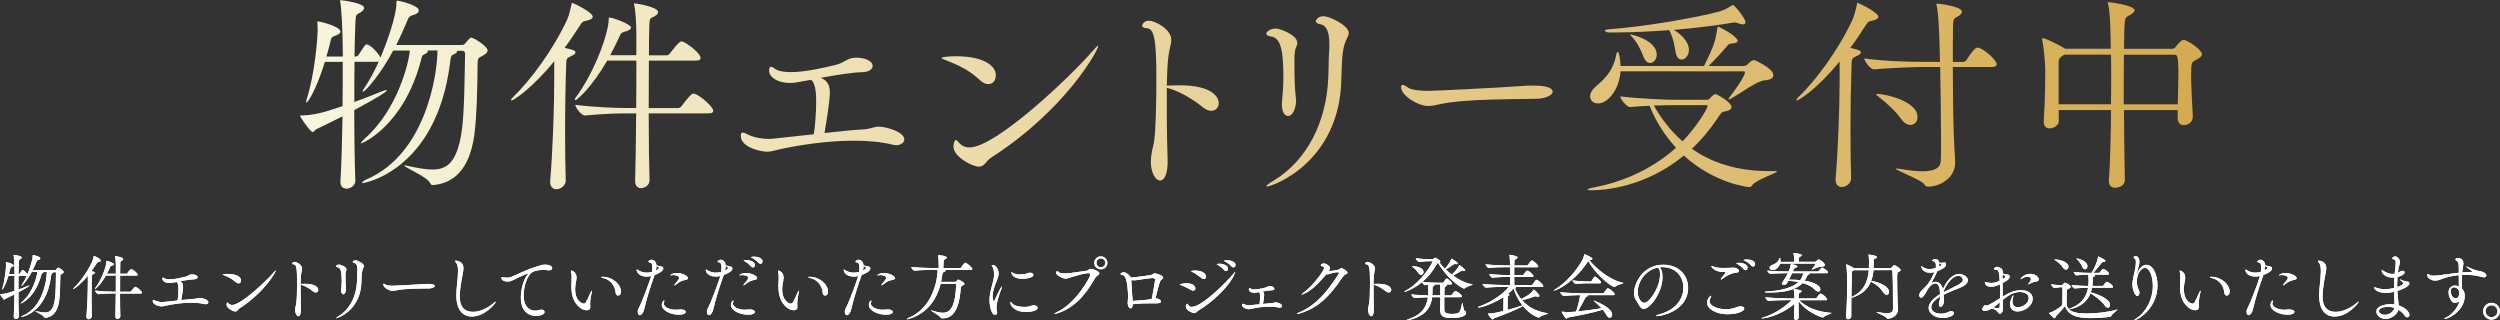 <?xml version="1.0" encoding="UTF-8"?>
<svg id="_レイヤー_2" data-name="レイヤー 2" xmlns="http://www.w3.org/2000/svg" xmlns:xlink="http://www.w3.org/1999/xlink" viewBox="0 0 517.97 66.36">
  <rect x="0" y="0" width="517.97" height="66.36" fill="#333333" stroke="none"/>
  <defs>
    <style>
      .cls-1 {
        fill: #fff;
      }

      .cls-1, .cls-2 {
        stroke-width: 0px;
      }

      .cls-2 {
        fill: url(#_新規グラデーションスウォッチ_17);
      }
    </style>
    <linearGradient id="_新規グラデーションスウォッチ_17" data-name="新規グラデーションスウォッチ 17" x1="62.16" y1="19.71" x2="456.2" y2="19.71" gradientUnits="userSpaceOnUse">
      <stop offset="0" stop-color="#f8f6dd"/>
      <stop offset=".99" stop-color="#d5ab52"/>
    </linearGradient>
  </defs>
  <g id="_レイヤー_1-2" data-name="レイヤー 1">
    <g>
      <g>
        <path class="cls-2" d="m94.62,10.45c.09.09.09.13.09.22,0,.22-.35.44-.75.62-.53.22-.57.53-.71,1.72-2.82,22.31-17.73,24.92-18.08,24.92-.13,0-.18,0-.18-.04,0-.18.49-.53,1.01-.75,12.26-5.29,14.64-21.83,14.64-26.68h-2.07s.09.13.09.18c0,.22-.35.44-.75.62-.49.22-.44.31-.75,1.46-3.53,13.23-11.95,16.98-12.35,16.98-.04,0-.04-.04-.04-.04,0-.13.35-.53.79-.93,6.88-6.09,9.17-15.83,9.35-18.26h-3.44c-2.34,4.45-5.69,8.51-6.26,8.51-.04,0-.09,0-.09-.09s.09-.26.31-.57c1.15-1.68,2.16-3.57,3.04-5.56-.09,0-.22.04-.35.04h-4.67c-.04,2.6-.04,5.47-.04,8.33,2.03-.71,3.97-1.5,5.6-2.16.48-.18.84-.31,1.01-.31.09,0,.13.04.13.09,0,.22-1.76,1.41-6.75,4.06,0,5.73.09,11.33.22,14.6.04,1.1-1.1,1.68-1.81,1.68-.66,0-1.28-.4-1.28-1.37v-.13c.22-3.53.35-8.47.44-13.49-1.72.88-3.53,1.76-5.38,2.65-.4.18-.53.62-.79.62-.53,0-2.65-3.17-2.65-3.4,0-.04.09-.04.31-.04,2.51-.09,4.28-.49,8.51-1.94.04-3.22.04-6.39.04-9.17h-3.7c-1.85,6-3.57,8.42-3.79,8.42-.04,0-.09-.04-.09-.13,0-.13.04-.35.13-.62,1.72-5.34,2.25-12.88,2.25-14.2,0-.53,0-1.01-.04-1.37,0-.18-.04-.31-.04-.4,0-.04.04-.09.09-.09.49,0,4.72,1.06,4.72,2.12,0,.31-.4.66-1.15.88-.62.18-.75.4-.88.97-.26,1.15-.57,2.25-.88,3.31h3.4c0-5.29-.31-10.23-.53-11.33-.04-.13-.04-.22-.04-.31t.04-.04c.13,0,4.94.53,4.94,1.63,0,.26-.26.57-.71.88-.93.62-1.01.22-1.1,2.12-.09,1.68-.13,4.15-.18,7.06h.22c.13,0,.48-.13.62-.35,1.32-2.07,1.41-2.16,1.72-2.16.57,0,2.12,1.41,2.78,2.65l.04.09c1.19-2.82,3.31-8.6,3.31-11.33,0-.48.04-.48.09-.48.57,0,4.54.97,4.54,2.03,0,.4-.4.75-1.23.97-.66.18-.84.35-1.06.93-.75,1.81-1.54,3.57-2.38,5.25h13.54c.49,0,.62-.18.75-.35.97-1.19,1.19-1.19,1.23-1.19.44,0,3.4,1.76,3.4,2.69,0,.35-.31.71-1.01,1.06-1.06.53-1.06.66-1.06,1.85-.04,5.16-.18,10.67-.66,14.42-1.01,7.72-4.67,10.23-8.56,10.54-.22,0-.49-.04-.57-.35-.4-1.23-5.42-3.35-5.42-3.7,0,0,.04-.04.13-.04s.22.04.44.09c2.07.44,3.84.79,5.29.79,3.09,0,5.03-1.59,6-7.54.66-3.93.66-12.7.75-16.41,0-.62-.35-.66-.66-.66h-1.06Z"/>
        <path class="cls-2" d="m114.82,12.7c-4.1,5.07-8.25,8.11-8.86,8.11-.04,0-.09,0-.09-.09,0-.13.18-.35.44-.62,3.48-3.31,8.25-9.7,11.16-15.96.44-.97.75-2.34.93-3.18.04-.22,0-.35.18-.35.22,0,4.23,1.94,4.23,2.87,0,.31-.4.62-1.41.84-.66.13-.75.18-1.28,1.01-1.01,1.59-2.07,3.13-3.13,4.59,1.54.35,2.25.53,2.25.93,0,.26-.35.53-.93.79-.93.44-.97.44-1.01,1.85-.13,3.57-.22,8.69-.22,13.85,0,3.48.04,6.97.13,10.01.04,1.06-1.01,1.85-1.94,1.85-.66,0-1.28-.44-1.28-1.5v-.22c.53-6.13.84-15.3.84-20.95v-3.84Zm19.58,10.8c0,5.87.09,11.38.18,13.76.04,1.19-1.06,1.72-1.76,1.72-.66,0-1.23-.4-1.23-1.46v-.09c.09-2.87.18-8.33.22-13.94h-1.81c-2.47,0-5.03.09-8.78.44h-.04c-.75,0-1.98-1.68-1.98-2.21,4.32.53,8.42.66,10.98.66h1.63c.04-3.48.04-6.92.04-9.83h-6.04c-3.18,5.51-6.22,8.2-6.62,8.2-.09,0-.09-.04-.09-.09,0-.13.04-.31.26-.57,4.01-5.42,6.75-13.41,6.75-16.01,0-.44.04-.44.09-.44.97,0,4.54,1.46,4.54,2.03,0,.35-.4.66-1.23.88-.66.18-.84.26-1.06.79-.62,1.41-1.32,2.78-2.03,4.1h5.42v-4.76c0-1.54-.13-4.23-.44-5.64-.04-.13-.04-.22-.04-.26s0-.09.09-.09c.18,0,4.9.71,4.9,1.81,0,.31-.22.57-.66.84-.93.53-1.1.18-1.15,1.9-.04,1.28-.09,3.53-.09,6.22h3.7c.26,0,.53-.18.66-.4,1.85-2.47,2.25-2.47,2.34-2.47.13,0,.22.04.31.04,1.1.44,3.7,2.43,3.7,3.4,0,.26-.22.53-.93.53h-9.79c0,3-.04,6.44-.04,9.83h6.09c.26,0,.57-.18.71-.4,1.37-1.81,2.07-2.6,2.43-2.6.13,0,.22.04.31.04,1.41.53,3.84,2.78,3.84,3.53,0,.26-.18.53-.93.53h-12.44Z"/>
        <path class="cls-2" d="m171.93,19.27c0,.35,0,1.85-1.1,8.29,2.87-.31,5.69-.62,7.98-.75,1.72-.09,2.16-.57,3.26-.57,1.46,0,5.29,1.06,5.29,2.65,0,.66-.71,1.19-1.68,1.19-.22,0-.44-.04-.66-.09-2.51-.62-5.29-.84-8.16-.84-5.6,0-11.33.93-15.04,1.72-1.46.31-2.03.57-2.87.57-1.06,0-5.47-.79-5.47-3.31,0-.48.13-.66.4-.66s.71.22,1.15.44c1.32.66,3.17.88,4.32.88.22,0,.57,0,9.26-.97.26-1.46.49-4.54.49-6.62,0-1.23,0-3.88-1.06-4.67-1.06.18-2.07.4-2.91.53-.53.09-1.01.13-1.46.13-2.56,0-4.32-1.19-4.32-2.56,0-.04,0-.79.4-.79.22,0,.44.18.71.35.75.57,1.98.75,3.4.75,3.09,0,7.1-.97,9.31-1.5,1.76-.4,2.34-1.5,4.23-1.5,1.5,0,3.4.57,3.4,1.72,0,.66-.71,1.23-1.98,1.28-2.16.04-5.6.62-8.78,1.19,1.54.57,1.9,1.76,1.9,3.13Z"/>
        <path class="cls-2" d="m203.06,16.63c-2.29-2.16-4.63-3.22-7.41-4.28-.4-.13-.57-.26-.57-.35,0-.13,1.19-.35,2.96-.35,5.87,0,8.29,2.03,8.29,3.92,0,.48-.18,1.85-1.59,1.85-.49,0-1.06-.22-1.68-.79Zm24.48-7.1c0,.88-6.79,13.23-22.09,23.06-1.19.75-1.41,1.94-2.65,1.94-1.32,0-5.25-2.03-5.25-4.15,0-.13.09-1.37.49-1.37.18,0,.35.22.66.57.53.62,1.23.97,2.16.97,5.42,0,20.86-14.55,25.75-20.24.53-.62.79-.84.88-.84l.04.04Z"/>
        <path class="cls-2" d="m241.74,21.34c0,5.47.13,11.02.18,11.69.09,2.91-.66,4.37-1.54,4.37-.93,0-1.94-1.5-1.94-3.93,0-.62.09-1.32.22-2.03.26-1.41.35-1.19.53-2.73.26-2.12.4-7.63.4-12.3,0-8.82-.53-10.5-2.07-10.58-.62-.04-.88-.22-.88-.53,0-.18.35-1.01,1.37-1.01,1.41,0,4.67,1.81,4.67,3.97,0,.93-.44,1.94-.62,3.62-.18,1.41-.26,3.53-.31,5.87.18,0,.4-.04.62-.04.66,0,1.37-.04,2.07-.04,6.53,0,8.07,2.34,8.07,3.7,0,.88-.62,1.59-1.54,1.59-.48,0-1.1-.22-1.72-.71-2.29-1.85-5.03-3.44-7.5-4.06v3.18Z"/>
        <path class="cls-2" d="m262.47,38.63c-.09,0-.13,0-.13-.04,0-.13.48-.53,1.76-1.32,6.44-3.93,10.76-11.69,11.11-21.34.09-1.9.04-3.26.18-5.38.04-.53.04-1.01.04-1.46,0-3-.88-3.97-2.03-4.1-.26-.04-.79-.26-.79-.62,0-.22.48-1.01,1.59-1.01,1.37,0,5.25,1.98,5.25,3.44,0,.44-.22.84-.44,1.28-.79,1.68-.97,3.13-1.1,8.29-.31,17.29-14.29,22.27-15.44,22.27Zm3.13-17.11c0-.22,0-.49.04-.75.18-1.94.26-3.26.26-4.67,0-5.16-.4-8.42-2.69-8.56-.31-.04-.84-.22-.84-.57,0-.49.97-1.06,1.98-1.06.84,0,4.45,1.32,4.45,3,0,.31-.13.57-.26.88-.31.66-.35,1.76-.35,2.34,0,5.03.09,6.09.26,7.76.04.44.09.75.09,1.01,0,.93-.48,3.13-1.68,3.13-.66,0-1.28-.79-1.28-2.51Z"/>
        <path class="cls-2" d="m318.43,20.46c-3.66.13-14.69-.04-19.98,1.1-.97.22-1.72.4-2.51.4-2.25,0-5.64-2.21-5.64-3.88,0-.35.09-.49.31-.49.26,0,.75.31,1.23.62.88.53,2.87.62,4.23.62.71,0,14.2-.62,19.98-1.06.44-.04.97-.04,1.54-.04,1.01,0,4.1.04,4.1,1.28,0,.79-1.68,1.41-3.26,1.46Z"/>
        <path class="cls-2" d="m353.58,20.68c.26,0,.53-.09.71-.31.22-.26.62-.66.88-.79.09-.04.18-.09.26-.09.26,0,3.31,1.68,3.31,2.69,0,.35-.31.71-1.23.88-.66.13-.75.09-1.28.88-1.76,2.69-3.66,4.98-5.69,6.88,3.97,2.82,9.17,4.63,16.05,4.63h1.28c.18,0,.31.04.31.09,0,.31-4.45,1.72-5.2,2.91-.13.22-.31.31-.57.31-.22,0-7.14-.71-13.54-6.53-7.98,6.57-16.45,7.19-19.18,7.19-.53,0-.79-.09-.79-.13,0-.13.53-.31,1.46-.48,5.16-.97,11.55-3.4,16.89-8.2-2.34-2.56-4.23-5.51-5.47-8.69-1.32.04-2.65.13-4.01.26h-.04c-.71,0-2.03-1.68-2.03-2.21,4.1.49,9.39.71,11.82.71h6.09Zm-17.82-5.91c-.26,3.75-2.6,6.66-4.67,6.66-.97,0-1.63-.62-1.63-1.5,0-.62.4-1.37,1.23-2.07,2.47-2.03,3.66-3.79,4.19-6.57.04-.31.18-.53.31-.53.22,0,.48,1.1.57,2.91h17.29c2.21-4.41,2.38-5.29,2.78-7.94.04-.18.09-.22.13-.22.09,0,.18.04.22.09,1.1.49,3.84,2.07,3.84,2.87,0,.35-.57.48-1.06.53-.66.04-.71.04-1.15.57-.71.88-2.65,2.95-3.79,4.1h7.32c.22,0,.57-.18.75-.35.04-.04.75-.88,1.41-.88,0,0,3.92,1.68,3.92,3.13,0,.53-.48.97-1.76,1.06-1.63.09-5.12,2.78-7.1,3.84-.13.09-.26.13-.35.13-.04,0-.09-.04-.09-.09s.04-.13.18-.31c.84-1.06,3.22-4.32,3.22-5.2,0-.13-.09-.22-.26-.22h-25.49Zm14.16-4.37c0,1.1-.79,1.94-1.54,1.94-.53,0-1.06-.49-1.23-1.59-.22-1.41-.49-3-1.32-4.5-3.75.26-7.72.48-11.38.48h-1.01c-.48,0-.93-.18-.93-.4,0-.09.22-.22.79-.26,6.48-.44,17.38-2.21,22.8-3.66,1.23-.31,2.03-.84,2.56-1.19.18-.13.26-.18.35-.18.48,0,2.65,2.95,2.65,3.53,0,.35-.26.48-.62.48-.22,0-.48-.09-.75-.18s-.62-.22-.97-.22c-.09,0-.18.04-.26.04-2.82.48-7.32,1.1-12.26,1.5,1.01.62,3.13,2.16,3.13,4.19Zm-9.35,1.5c-.57-1.46-1.28-3.13-2.69-4.54-.13-.13-.22-.22-.22-.22h.04c.62,0,5.56,1.28,5.56,4.19,0,.97-.66,1.72-1.41,1.72-.44,0-.93-.31-1.28-1.15Zm6.75,9.88c-1.23,0-2.87.04-4.67.09,1.54,2.69,3.48,5.25,5.95,7.41,2.73-2.78,5.2-6.75,5.2-7.32,0-.13-.13-.18-.35-.18h-6.13Z"/>
        <path class="cls-2" d="m381.14,12.74c-4.72,5.82-8.51,8.07-8.86,8.07-.04,0-.09,0-.09-.09,0-.13.18-.35.44-.62,3.48-3.31,8.25-9.7,11.16-15.96.44-.97.75-2.34.93-3.18.04-.22,0-.35.18-.35s4.28,1.94,4.28,2.87c0,.31-.4.62-1.41.84-.66.13-.75.18-1.28,1.01-1.01,1.59-2.03,3.13-3.13,4.59,1.81.4,2.2.62,2.2.93,0,.26-.35.53-.93.79-.93.44-.97.44-1.01,1.85-.13,3.57-.22,8.56-.22,13.58,0,3.4.04,6.79.13,9.83.04,1.06-1.01,1.85-1.94,1.85-.66,0-1.28-.44-1.28-1.5v-.22c.53-6.13.84-14.91.84-20.51v-3.79Zm23.46,1.15c0,5.29.09,11.33.22,14.55.04,1.32.26,4.32.26,5.2v.09c0,3.22-3.22,4.94-5.65,4.94-.44,0-.57-.26-.84-.62-.66-.79-5.82-2.78-5.82-3.09,0-.04.04-.04.13-.04.13,0,.31,0,.53.04,2.03.35,3.62.53,4.9.53,2.73,0,3.75-.84,3.79-2.25.04-1.06.04-2.47.04-4.1,0-4.28-.09-10.14-.18-15.26h-3.48c-2.12,0-7.1.22-10.23.48h-.04c-.75,0-1.98-1.76-1.98-2.25,4.45.62,10.19.71,12.39.71h3.31c-.18-8.86-.48-10.72-.71-11.69-.04-.13-.04-.22-.04-.26,0-.09.04-.13.13-.13.26,0,5.16.57,5.16,1.68,0,.31-.26.62-.75.93-.84.57-1.06.18-1.1,2.25-.04,1.72-.04,4.32-.04,7.23h2.21c.13,0,.49-.18.62-.4,1.59-2.47,2.03-2.56,2.29-2.56.13,0,.22,0,.31.04,1.46.53,3.66,2.65,3.66,3.4,0,.31-.22.57-1.01.57h-8.07Zm-10.8,10.63c-1.06-1.5-2.96-3.22-4.5-4.41-.35-.31-.57-.44-.57-.57,0-.04.09-.09.31-.09,1.23,0,8.25,1.37,8.25,4.81,0,.93-.62,1.63-1.46,1.63-.62,0-1.37-.4-2.03-1.37Z"/>
        <path class="cls-2" d="m451.17,22.8h-11.11c.04,4.98.09,10.14.18,14.42.04,1.32-1.32,1.68-1.98,1.68-.71,0-1.32-.35-1.32-1.32v-.18c.26-3.79.4-9.22.44-14.6h-10.85c0,.66.04,1.37.04,2.12.04,1.01-1.01,1.68-1.9,1.68-.66,0-1.23-.35-1.23-1.32v-.18c.31-4.67.31-8.91.31-10.45,0-1.23-.22-4.5-.62-6.31-.04-.18-.04-.26-.04-.31,0-.09,0-.13.04-.13.79,0,4.19,1.81,4.54,2.07.04.04.13.09.18.13h9.48c0-.79-.04-1.5-.04-2.16-.04-1.23-.04-5.2-.53-7.14-.04-.13-.04-.22-.04-.31t.04-.04c.44,0,5.51.66,5.51,1.68,0,.31-.4.66-1.01,1.01-.71.4-.97.35-1.06,1.85-.09,1.06-.09,2.82-.13,5.12h10.01c.26,0,.53-.18.71-.4.04-.09,1.1-1.46,1.59-1.46.79,0,3.84,2.07,3.84,2.95,0,.53-.57.88-1.37,1.28-.66.35-.88.44-.88,2.82,0,2.21.18,5.73.35,8.78v.13c0,1.06-.97,1.72-1.81,1.72-.71,0-1.32-.44-1.32-1.37v-1.76Zm-23.51-11.47c-.09.09-.22.18-.35.26-.75.49-.79.71-.79,1.9v8.11h10.85c.04-1.85.04-3.66.04-5.42s0-3.35-.04-4.85h-9.7Zm12.39,0c-.04,2.96-.04,6.53-.04,10.28h11.2c.04-2.38.13-4.5.13-6.26,0-3.75-.26-4.01-.75-4.01h-10.54Z"/>
      </g>
      <g>
        <g>
          <path class="cls-1" d="m11.04,56.35s.03.04.03.07c0,.08-.12.15-.25.21-.18.08-.19.18-.24.58-.96,7.59-6.03,8.48-6.15,8.48-.04,0-.06,0-.06-.02,0-.06.17-.18.35-.25,4.17-1.8,4.98-7.42,4.98-9.07h-.71s.03.04.03.06c0,.08-.12.15-.25.21-.17.08-.15.11-.26.5-1.2,4.5-4.06,5.77-4.2,5.77-.02,0-.02-.01-.02-.01,0-.04.12-.18.27-.31,2.34-2.07,3.12-5.39,3.18-6.21h-1.17c-.79,1.51-1.93,2.89-2.13,2.89-.02,0-.03,0-.03-.03s.03-.09.11-.19c.39-.57.73-1.22,1.03-1.89-.03,0-.07.02-.12.02h-1.59c-.02.88-.02,1.86-.02,2.83.69-.24,1.35-.51,1.91-.74.17-.06.29-.1.34-.1.03,0,.05.02.05.03,0,.07-.6.48-2.3,1.38,0,1.95.03,3.85.08,4.96.02.38-.38.57-.62.57-.22,0-.43-.14-.43-.47v-.04c.07-1.2.12-2.88.15-4.59-.58.3-1.2.6-1.83.9-.14.06-.18.21-.27.21-.18,0-.9-1.08-.9-1.15,0-.02.03-.02.1-.02.85-.03,1.46-.17,2.9-.66.02-1.09.02-2.17.02-3.12h-1.26c-.63,2.04-1.21,2.86-1.29,2.86-.02,0-.03-.02-.03-.04,0-.04.01-.12.04-.21.58-1.81.77-4.38.77-4.83,0-.18,0-.34-.02-.46,0-.06-.02-.1-.02-.14,0-.01.02-.03.03-.03.16,0,1.6.36,1.6.72,0,.1-.14.23-.39.3-.21.06-.25.13-.3.33-.09.39-.19.76-.3,1.12h1.16c0-1.8-.11-3.48-.18-3.85-.02-.05-.02-.08-.02-.1t.02-.02s1.68.18,1.68.56c0,.09-.09.19-.24.3-.31.21-.34.08-.38.72-.03.57-.04,1.41-.06,2.4h.08s.17-.04.21-.12c.45-.71.48-.73.58-.73.19,0,.72.48.94.9l.02.03c.4-.96,1.12-2.92,1.12-3.85,0-.17.02-.17.03-.17.2,0,1.55.33,1.55.69,0,.14-.14.26-.42.33-.22.06-.28.12-.36.31-.25.62-.52,1.22-.81,1.79h4.61c.16,0,.21-.06.25-.12.33-.4.4-.4.42-.4.15,0,1.15.6,1.15.92,0,.12-.1.24-.34.36-.36.18-.36.23-.36.63-.02,1.76-.06,3.63-.23,4.91-.34,2.62-1.59,3.48-2.91,3.58-.08,0-.17-.02-.19-.12-.14-.42-1.85-1.14-1.85-1.26,0,0,.02-.02.04-.02s.08.02.15.03c.71.15,1.31.27,1.8.27,1.05,0,1.71-.54,2.04-2.56.23-1.33.23-4.32.25-5.58,0-.21-.12-.22-.23-.22h-.36Z"/>
          <path class="cls-1" d="m18.21,57.12c-1.4,1.73-2.81,2.76-3.02,2.76-.01,0-.03,0-.03-.03,0-.04.06-.12.15-.21,1.19-1.12,2.81-3.3,3.79-5.43.15-.33.25-.8.31-1.08.02-.08,0-.12.06-.12.08,0,1.44.66,1.44.98,0,.1-.13.21-.48.28-.22.05-.25.06-.44.35-.34.54-.7,1.06-1.06,1.56.53.12.77.18.77.31,0,.09-.12.18-.31.27-.31.15-.33.15-.35.63-.04,1.22-.07,2.96-.07,4.71,0,1.19.01,2.37.04,3.41.01.36-.35.63-.66.63-.23,0-.44-.15-.44-.51v-.07c.18-2.08.29-5.21.29-7.12v-1.31Zm6.66,3.68c0,1.99.03,3.87.06,4.68.01.41-.36.58-.6.58-.23,0-.42-.13-.42-.49v-.03c.03-.98.06-2.83.08-4.74h-.61c-.84,0-1.71.03-2.99.15h-.01c-.26,0-.68-.57-.68-.75,1.47.18,2.87.23,3.74.23h.55c.02-1.19.02-2.35.02-3.35h-2.06c-1.08,1.88-2.11,2.79-2.25,2.79-.03,0-.03-.02-.03-.03,0-.05.02-.1.09-.2,1.37-1.84,2.29-4.56,2.29-5.44,0-.15.02-.15.03-.15.33,0,1.54.49,1.54.69,0,.12-.14.23-.42.3-.23.06-.29.09-.36.27-.21.48-.45.94-.69,1.4h1.85v-1.62c0-.52-.04-1.44-.15-1.92-.02-.04-.02-.07-.02-.09s0-.03.03-.03c.06,0,1.67.24,1.67.62,0,.1-.07.19-.22.29-.32.18-.38.06-.39.65-.02.43-.03,1.2-.03,2.11h1.26c.09,0,.18-.06.23-.13.63-.84.76-.84.79-.84.04,0,.07.02.1.02.38.15,1.26.83,1.26,1.15,0,.09-.07.18-.31.18h-3.33c0,1.02-.01,2.19-.01,3.35h2.07c.09,0,.19-.06.24-.14.46-.61.7-.88.82-.88.04,0,.08.01.1.01.48.18,1.31.95,1.31,1.2,0,.09-.06.18-.31.18h-4.23Z"/>
          <path class="cls-1" d="m37.94,59.35c0,.12,0,.63-.38,2.82.98-.1,1.94-.21,2.71-.25.58-.03.74-.2,1.11-.2.49,0,1.8.36,1.8.9,0,.23-.24.41-.57.41-.08,0-.15-.02-.23-.03-.85-.21-1.8-.28-2.77-.28-1.91,0-3.85.31-5.12.58-.5.1-.69.19-.98.19-.36,0-1.86-.27-1.86-1.12,0-.17.04-.23.14-.23s.24.08.39.15c.45.22,1.08.3,1.47.3.07,0,.19,0,3.15-.33.09-.5.17-1.54.17-2.25,0-.42,0-1.32-.36-1.59-.36.06-.71.13-.99.18-.18.03-.35.04-.5.04-.87,0-1.47-.41-1.47-.87,0-.02,0-.27.13-.27.08,0,.15.06.24.12.25.19.67.25,1.15.25,1.05,0,2.42-.33,3.17-.51.6-.13.79-.51,1.44-.51.51,0,1.16.19,1.16.58,0,.23-.24.42-.68.44-.73.02-1.9.21-2.98.4.52.2.65.6.65,1.07Z"/>
          <path class="cls-1" d="m48.83,58.45c-.78-.73-1.57-1.09-2.52-1.46-.13-.04-.19-.09-.19-.12,0-.04.4-.12,1-.12,2,0,2.82.69,2.82,1.33,0,.17-.06.63-.54.63-.16,0-.36-.07-.57-.27Zm8.33-2.42c0,.3-2.31,4.5-7.52,7.85-.4.25-.48.66-.9.66-.45,0-1.79-.69-1.79-1.41,0-.04.03-.46.17-.46.06,0,.12.07.23.19.18.21.42.33.73.33,1.85,0,7.1-4.95,8.76-6.89.18-.21.27-.28.3-.28h.02Z"/>
          <path class="cls-1" d="m62.28,60.06c0,1.86.05,3.75.06,3.98.03.99-.23,1.48-.52,1.48-.31,0-.66-.51-.66-1.33,0-.21.03-.45.08-.69.09-.48.12-.4.18-.93.09-.72.13-2.6.13-4.19,0-3-.18-3.57-.71-3.6-.21-.02-.3-.08-.3-.18,0-.06.12-.34.46-.34.48,0,1.59.61,1.59,1.35,0,.31-.15.66-.21,1.23-.06.48-.09,1.2-.1,1.99.06,0,.14-.01.21-.01.23,0,.47-.02.71-.02,2.22,0,2.75.79,2.75,1.26,0,.3-.21.54-.52.54-.17,0-.38-.07-.58-.24-.78-.63-1.71-1.17-2.55-1.38v1.08Z"/>
          <path class="cls-1" d="m69.63,65.94s-.04,0-.04-.02c0-.04.17-.18.6-.45,2.19-1.33,3.66-3.98,3.78-7.26.03-.65.02-1.11.06-1.83.02-.18.02-.35.02-.5,0-1.02-.3-1.35-.69-1.4-.09-.01-.27-.09-.27-.21,0-.07.17-.34.54-.34.46,0,1.78.67,1.78,1.17,0,.15-.07.28-.15.44-.27.57-.33,1.06-.38,2.82-.1,5.88-4.86,7.58-5.25,7.58Zm1.06-5.82c0-.07,0-.17.02-.25.06-.66.09-1.11.09-1.59,0-1.76-.13-2.87-.92-2.91-.1-.02-.28-.08-.28-.19,0-.17.33-.36.67-.36.29,0,1.52.45,1.52,1.02,0,.1-.04.2-.09.3-.11.23-.12.6-.12.79,0,1.71.03,2.07.09,2.64.02.15.03.25.03.34,0,.31-.17,1.06-.57,1.06-.23,0-.44-.27-.44-.85Z"/>
          <path class="cls-1" d="m88.97,59.76c-1.25.04-5-.02-6.79.38-.33.08-.58.13-.85.13-.77,0-1.92-.75-1.92-1.32,0-.12.03-.17.1-.17.09,0,.25.1.42.21.3.18.98.21,1.44.21.24,0,4.83-.21,6.79-.36.15-.02.33-.02.52-.02.35,0,1.4.02,1.4.44,0,.27-.57.48-1.11.5Z"/>
          <path class="cls-1" d="m97.82,65.59c-1.32,0-3.27-.63-3.27-4.44,0-1.65.34-3.33.34-4.96,0-.77-.07-1.41-.42-1.79-.13-.15-.19-.24-.19-.3s.06-.09.17-.09c.03,0,1.57,0,1.57,1.59,0,.15-.01.31-.04.49-.17,1.12-.72,3.45-.72,5.33,0,.87.08,3.19,2.73,3.19,1.33,0,2.97-.66,4.44-1.94.12-.1.23-.17.27-.17.03,0,.03.02.03.03,0,.25-2.21,3.04-4.9,3.04Z"/>
          <path class="cls-1" d="m111.06,65.46c-.71,0-3.15-.26-3.15-3.8,0-1.84.65-3.99,1.44-4.81.1-.1.18-.18.18-.21,0,0,0-.02-.02-.02-.15,0-1.88.72-3.35,1.49-.3.15-.64.23-.99.23-.68,0-1.29-.29-1.29-.8,0-.06.02-.15.12-.15.09,0,.21.04.31.06.23.03.46.08.73.08s.56-.04.87-.15c.71-.24,3.33-1.65,5.61-2.25.31-.07.56-.25,1.21-.3h.08c1.38,0,1.6.48,1.6.72s-.23.46-.72.46c-.1,0-.22-.02-.34-.03-.25-.05-.52-.06-.81-.06-.87,0-1.74.19-2.16.42-1.1.58-1.88,2.91-1.88,4.84,0,3.06,1.95,3.18,2.4,3.18.27,0,.57-.04.88-.15.14-.04.27-.06.39-.06.4,0,.67.23.67.5,0,.6-1.21.81-1.81.81Z"/>
          <path class="cls-1" d="m119.45,57.54c0,.41-.1.8-.15,1.05-.09.44-.13.88-.13,1.32,0,2.54,1.52,3,1.75,3s.39-.13.48-.29c.3-.51.66-1.39.93-1.96.17-.33.25-.45.29-.45.01,0,.03.03.03.06,0,.12-.04.33-.09.51-.26,1.15-.29,1.83-.29,2.15,0,.25.02.44.03.61v.09c0,.45-.33.65-.75.65-.45,0-1-.21-1.42-.56-1.3-1.08-1.75-2.48-1.75-4.47,0-.31.01-.64.03-.99.02-.25.03-.52.03-.77,0-.4-.03-.79-.1-1.12-.02-.07-.03-.13-.03-.18,0-.09.04-.14.1-.14,0,0,1.05.25,1.05,1.48Zm8.1,3.08c-.12-1.42-1.12-2.64-2.35-2.94-.44-.1-.65-.21-.65-.27,0-.04.11-.06.3-.06,2.07,0,3.81,1.59,3.81,3.08,0,.54-.3.81-.6.81-.24,0-.48-.2-.51-.62Z"/>
          <path class="cls-1" d="m133.94,57.3c-1.73,0-2.04-1.14-2.04-1.37,0-.06.03-.09.06-.09.08,0,.19.09.3.15.33.2.93.5,1.63.5.04,0,.52,0,1.2-.15.04-.3.07-.63.07-.93,0-.54-.1-.98-.44-1.02-.17-.02-.38-.07-.38-.19,0-.09.3-.39.68-.39.28,0,.92.23.99,1.17.58.17.74.2.98.23.25.03.44.18.44.41,0,.63-1.25,1.15-1.8,1.35-.03.09-.06.17-.09.26-.81,2.28-1.54,4.54-2.07,6.82-.17.77-.58,1.25-.89,1.25-.23,0-.45-.25-.45-.69,0-.27.09-.58.3-.95.54-.93,2.34-5.82,2.49-6.48-.23.06-.58.14-.99.14Zm1.95-1.25c.4-.21.63-.42.63-.54s-.15-.25-.5-.4c0,.28-.04.6-.13.94Zm4.74,9.15c-1.81,0-3.52-.94-3.52-2.04,0-.43.31-.9.46-.9.04,0,.08.04.08.12s-.03.15-.06.23c-.04.09-.07.18-.07.28,0,.65,1.09,1.29,2.49,1.29.27,0,.54-.07.98-.07h.03c.71,0,1.06.25,1.06.51,0,.06-.01.58-1.44.58Zm1.52-7.24c-.85.18-1.26.31-2.19,1.06-.09.07-.15.09-.19.09s-.06-.02-.06-.04c0-.04.01-.09.06-.14.34-.44.46-.49.73-.9.04-.06.21-.27.21-.46,0-.45-.92-.58-1.22-.58-.06,0-.12,0-.16.01-.14.03-.27.06-.35.06-.06,0-.09-.01-.09-.04,0-.07.46-.46,1.27-.46,1.38,0,2.39.71,2.39,1.05,0,.18-.17.31-.41.36Z"/>
          <path class="cls-1" d="m148.26,57.3c-1.73,0-2.04-1.14-2.04-1.37,0-.06.03-.09.06-.09.08,0,.2.09.3.15.33.2.93.5,1.64.5.04,0,.52,0,1.2-.15.04-.3.07-.63.07-.93,0-.54-.1-.98-.43-1.02-.17-.02-.38-.07-.38-.19,0-.09.3-.39.67-.39.29,0,.92.23.99,1.17.58.17.73.2.97.23.26.03.44.18.44.41,0,.63-1.24,1.15-1.8,1.35-.03.09-.06.17-.09.26-.81,2.28-1.54,4.54-2.07,6.82-.17.77-.58,1.25-.88,1.25-.23,0-.45-.25-.45-.69,0-.27.09-.58.3-.95.54-.93,2.34-5.82,2.49-6.48-.23.06-.58.14-.99.14Zm1.95-1.25c.4-.21.63-.42.63-.54s-.15-.25-.5-.4c0,.28-.04.6-.14.94Zm4.74,9.15c-1.81,0-3.52-.94-3.52-2.04,0-.43.31-.9.46-.9.04,0,.08.04.08.12s-.03.15-.06.23c-.04.09-.07.18-.07.28,0,.65,1.1,1.29,2.49,1.29.27,0,.54-.07.98-.07h.03c.7,0,1.06.25,1.06.51,0,.06-.02.58-1.44.58Zm1.52-7.24c-.86.18-1.26.31-2.19,1.06-.09.07-.15.09-.19.09s-.06-.02-.06-.04c0-.04.02-.09.06-.14.35-.44.46-.49.73-.9.04-.06.21-.27.21-.46,0-.45-.92-.58-1.21-.58-.06,0-.12,0-.17.01-.13.03-.27.06-.34.06-.06,0-.09-.01-.09-.04,0-.07.47-.46,1.27-.46,1.38,0,2.39.71,2.39,1.05,0,.18-.17.31-.4.36Zm-.9-2.78c-.39-.46-.88-.82-1.29-1.05-.12-.06-.22-.1-.22-.15,0-.02.21-.09.58-.09.81,0,1.77.35,1.77,1.02,0,.29-.19.5-.43.5-.12,0-.27-.07-.41-.23Zm1.59-.72c-.42-.45-.92-.81-1.32-1.02-.12-.06-.24-.1-.24-.14,0-.12.63-.12.66-.12.83,0,1.73.34,1.73.99,0,.27-.19.48-.44.48-.12,0-.25-.06-.39-.19Z"/>
          <path class="cls-1" d="m162.35,57.54c0,.41-.1.8-.15,1.05-.09.44-.14.88-.14,1.32,0,2.54,1.52,3,1.76,3s.39-.13.48-.29c.3-.51.66-1.39.93-1.96.17-.33.26-.45.29-.45.02,0,.03.03.03.06,0,.12-.04.33-.09.51-.25,1.15-.28,1.83-.28,2.15,0,.25.01.44.03.61v.09c0,.45-.33.65-.75.65-.45,0-1-.21-1.42-.56-1.31-1.08-1.76-2.48-1.76-4.47,0-.31.02-.64.03-.99.01-.25.03-.52.03-.77,0-.4-.03-.79-.1-1.12-.01-.07-.03-.13-.03-.18,0-.09.04-.14.1-.14,0,0,1.05.25,1.05,1.48Zm8.1,3.08c-.12-1.42-1.12-2.64-2.35-2.94-.44-.1-.65-.21-.65-.27,0-.04.1-.06.3-.06,2.07,0,3.81,1.59,3.81,3.08,0,.54-.3.81-.6.81-.24,0-.48-.2-.51-.62Z"/>
          <path class="cls-1" d="m176.84,57.3c-1.73,0-2.04-1.14-2.04-1.37,0-.06.03-.09.06-.09.08,0,.19.09.3.15.33.2.93.5,1.63.5.04,0,.52,0,1.2-.15.04-.3.07-.63.07-.93,0-.54-.1-.98-.44-1.02-.17-.02-.38-.07-.38-.19,0-.09.3-.39.68-.39.28,0,.92.23.99,1.17.58.17.74.2.98.23.25.03.44.18.44.41,0,.63-1.25,1.15-1.8,1.35-.03.09-.06.17-.09.26-.81,2.28-1.54,4.54-2.07,6.82-.17.77-.58,1.25-.89,1.25-.23,0-.45-.25-.45-.69,0-.27.09-.58.3-.95.54-.93,2.34-5.82,2.49-6.48-.23.06-.58.14-.99.14Zm1.95-1.25c.4-.21.63-.42.63-.54s-.15-.25-.5-.4c0,.28-.04.6-.13.94Zm4.74,9.15c-1.81,0-3.52-.94-3.52-2.04,0-.43.31-.9.46-.9.04,0,.08.04.08.12s-.03.15-.06.23c-.04.09-.07.18-.07.28,0,.65,1.09,1.29,2.49,1.29.27,0,.54-.07.98-.07h.03c.71,0,1.06.25,1.06.51,0,.06-.01.58-1.44.58Zm1.52-7.24c-.85.18-1.26.31-2.19,1.06-.09.07-.15.09-.19.09s-.06-.02-.06-.04c0-.04.01-.09.06-.14.34-.44.46-.49.73-.9.04-.06.21-.27.21-.46,0-.45-.92-.58-1.22-.58-.06,0-.12,0-.16.01-.14.03-.27.06-.35.06-.06,0-.09-.01-.09-.04,0-.07.46-.46,1.27-.46,1.38,0,2.39.71,2.39,1.05,0,.18-.17.31-.41.36Z"/>
          <path class="cls-1" d="m195.77,55.89c.1.04.15.1.15.17,0,.1-.12.21-.3.29-.21.09-.3-.02-.38.57-.08.51-.15,1-.25,1.48h2.88c.17,0,.19-.07.25-.13q.36-.36.41-.36s1.29.52,1.29.9c0,.12-.12.24-.38.34-.3.12-.36.27-.39.63-.15,1.92-.57,6.18-3.68,6.18-.09,0-.18,0-.27-.01-.08,0-.21-.12-.24-.18-.13-.36-2.02-1.35-2.02-1.48h.03s.08,0,.17.03c.74.21,1.54.48,2.27.48.99,0,2.61-.29,2.79-5.76,0-.15-.02-.24-.23-.24h-2.97c-.89,3.46-2.91,6.15-6.51,7.25-.23.08-.36.1-.44.1-.04,0-.08-.02-.08-.04,0-.04.17-.17.39-.25,5.07-2.09,5.98-8.09,5.98-9.6,0-.1-.01-.23-.01-.35h-.62c-.83,0-2.77.03-4.11.17h-.02c-.29,0-.69-.58-.69-.77,1.53.18,4.04.23,4.89.23h.81v-.55c0-.72-.02-1.56-.14-2.06-.01-.04-.01-.08-.01-.1t.01-.02s1.83.2,1.83.56c0,.09-.09.19-.24.28-.34.23-.39.06-.45.77-.02.23-.04.77-.04,1.12h3.44c.1,0,.21-.04.25-.12.21-.34.71-.99.85-.99.23,0,1.46.93,1.46,1.31,0,.09-.08.18-.33.18h-5.37Z"/>
          <path class="cls-1" d="m205.02,62.14c0-1.68.6-3.06.84-4.3.08-.38.1-.72.1-1.02,0-.79-.19-1.32-.33-1.54-.06-.12-.18-.23-.18-.29,0-.04.11-.09.3-.09.48,0,1.15.76,1.15,1.77,0,.49-.17.94-.4,1.54-.4.98-.84,2.13-.84,3.15,0,.58.14,1.02.24,1.02.06,0,.12-.06.2-.24.4-.9,1.26-2.76,1.48-2.76.03,0,.04.02.04.06,0,.06-.03.15-.08.27-.44,1.05-1.08,2.94-1.08,3.96,0,.34.04.61.1.85.02.09.03.17.03.24,0,.3-.18.48-.41.48-.88,0-1.18-2.26-1.18-3.1Zm7.62,2.49c-2.85,0-3.31-1.6-3.31-1.94,0-.09.03-.13.08-.13.08,0,.18.09.3.27.31.45,1.33.76,2.46.76.27,0,.56-.01.84-.06.35-.04.56-.24,1.11-.27h.09c.5,0,.77.23.77.48,0,.71-1.48.89-2.33.89Zm-.87-6.87c-2.06,0-2.25-1.21-2.25-1.32,0-.04.01-.06.04-.06.04,0,.13.04.25.12.45.25.96.36,1.5.36.41,0,.83-.06,1.25-.13.21-.05.38-.15.57-.2.1-.03.21-.03.31-.03.42,0,.67.21.67.45,0,.71-1.86.81-2.35.81Z"/>
          <path class="cls-1" d="m218.94,64.95c-.2.06-.32.08-.39.08-.06,0-.09-.02-.09-.03,0-.06.15-.17.41-.28,4.16-1.88,7.04-7.44,7.04-7.76,0-.21-.17-.36-.44-.36-.72,0-2.73.57-3.35.77-.63.19-.97.36-1.35.36-.62,0-1.97-.73-1.97-1.2,0-.24.12-.33.26-.33.1,0,.21.06.27.15.14.21.65.3,1.28.3.33,0,.67-.03,1.02-.06.62-.07,2.82-.4,3.47-.49.39-.06.56-.41.88-.41.41,0,1.79.52,1.79.94,0,.14-.1.27-.31.42-.24.17-.42.28-.66.7-1.95,3.47-4.36,6.15-7.84,7.2Zm9.13-9.15c-.75,0-1.35-.58-1.35-1.33s.6-1.35,1.35-1.35,1.37.6,1.37,1.35-.62,1.33-1.37,1.33Zm.92-1.35c0-.51-.39-.9-.9-.9s-.92.39-.92.9.4.92.92.92.9-.4.9-.92Z"/>
          <path class="cls-1" d="m239.55,61.81c.49.04,1,.4,1,.66,0,.2-.25.38-.98.38h-.12c-.23,0-.49-.01-.81-.01-1.09,0-2.64.04-3.94.18v.06c-.03.58-.23.81-.44.81-.34,0-.62-.52-.62-1.14,0-.44.09-.88.09-1.32v-.14c-.15-3.15-.48-4.2-1.19-4.32-.3-.06-.39-.13-.39-.21,0-.17.42-.35.72-.35.39,0,1.2.57,1.41,1.1,1-.06,4-.48,4.18-.52.39-.08.45-.36.78-.36.36,0,1.75.45,1.75.86,0,.13-.1.3-.41.52-.28.21-.48.98-1.18,3.81h.12Zm-5.15-3.72v.1c0,.66.18,3.06.21,3.35.03.3.06.57.08.81,2.67-.18,3.33-.29,3.92-.39.29-1.25.72-3.93.72-3.96,0-.23-.14-.39-.52-.39-.62,0-3.05.39-3.39.44-.1.02-.26.03-.42.03-.18,0-.39-.01-.58-.06v.08Z"/>
          <path class="cls-1" d="m245.85,58.69c1.29,0,1.81.54,1.81,1.08,0,.25-.15.45-.44.45-.17,0-.34-.06-.57-.19-.57-.36-1.47-.78-2.07-.98-.12-.04-.18-.06-.18-.09,0,0,.4-.27,1.44-.27Zm10.1-2.39s-.06.21-.18.5c-.94,2.28-4.25,5.6-7.42,7.5-.39.24-.54.57-.92.57s-1.73-.58-1.73-1.36c0-.18.12-.58.28-.58.08,0,.15.1.2.23.13.27.38.42.72.42,2.07,0,6.99-4.85,8.7-6.92.2-.24.31-.36.35-.36h0Zm-7.12,1.23c-.51-.43-1.34-.96-1.91-1.24-.1-.05-.17-.09-.17-.1,0-.06.36-.14.81-.14,1.79,0,2.31.78,2.31,1.27,0,.27-.17.48-.44.48-.18,0-.38-.07-.61-.27Zm4.77-1.6c-.39-.46-.89-.82-1.29-1.05-.12-.06-.23-.1-.23-.15,0-.02.21-.09.58-.09.81,0,1.77.35,1.77,1.02,0,.29-.2.5-.44.5-.12,0-.27-.07-.4-.23Zm1.57-.72c-.42-.45-.92-.81-1.32-1.02-.12-.06-.24-.1-.24-.14,0-.12.63-.12.66-.12.83,0,1.73.34,1.73.99,0,.27-.19.48-.44.48-.12,0-.25-.06-.39-.19Z"/>
          <path class="cls-1" d="m261.65,60.4s.27.24.27.71c0,.39-.12,1.12-.24,1.86.65-.08,1.27-.13,1.78-.17.41-.02.53-.15.81-.15.56,0,1.35.34,1.35.75,0,.19-.21.36-.5.36-.06,0-.13-.02-.19-.03-.6-.15-1.26-.2-1.92-.2-1.33,0-2.67.21-3.56.41q-.65.13-.67.13c-.45,0-1.43-.3-1.43-.87,0-.18.08-.26.18-.26.04,0,.1.02.17.04.04.02.1.05.15.08.3.15.75.19,1,.19.05,0,.1,0,2.12-.22.06-.44.1-1.05.1-1.49,0-.58-.04-.88-.2-1.02-.78.15-.88.15-1,.15-.61,0-1.12-.29-1.12-.69,0-.09.02-.3.15-.3.07,0,.17.06.25.12.17.12.44.17.76.17.6,0,1.33-.15,2.19-.36.21-.04.38-.16.57-.25.17-.07.33-.1.48-.1.5,0,.88.31.88.58,0,.17-.17.3-.57.31-.4.02-.99.09-1.59.2l-.24.04Z"/>
          <path class="cls-1" d="m270.06,60.93c-.16.08-.28.1-.34.1-.03,0-.04,0-.04-.02,0-.04.07-.13.27-.27,2.19-1.6,4.38-4.71,4.38-5.17,0-.23-.2-.38-.5-.45-.13-.03-.19-.09-.19-.16,0-.17.34-.38.6-.38.51,0,1.32.48,1.32,1.03,0,.21-.1.41-.25.6.48-.06,1.4-.21,1.86-.29.19-.03.27-.12.44-.22.13-.09.23-.14.31-.14.31,0,1.26.62,1.26.93,0,.15-.13.27-.4.36-.31.1-.52.44-.81.85-2.46,3.62-4.83,6.1-8.71,7.26-.23.07-.39.1-.48.1-.06,0-.09-.02-.09-.05,0-.04.17-.17.47-.28,3.33-1.37,5.8-4.19,8.11-7.83.06-.1.14-.23.14-.31,0-.1-.08-.18-.35-.18-.44,0-1.19.19-1.68.36-.15.05-.27.08-.38.08-.06,0-.14-.02-.2-.03-1.71,2.02-3.03,3.36-4.73,4.09Z"/>
          <path class="cls-1" d="m284.58,60.06c0,1.86.04,3.75.06,3.98.03.99-.23,1.48-.52,1.48-.31,0-.66-.51-.66-1.33,0-.21.03-.45.07-.69.09-.48.12-.4.18-.93.09-.72.14-2.6.14-4.19,0-3-.18-3.57-.71-3.6-.21-.02-.3-.08-.3-.18,0-.06.12-.34.46-.34.48,0,1.59.61,1.59,1.35,0,.31-.15.66-.21,1.23-.06.48-.09,1.2-.1,1.99.06,0,.14-.01.21-.01.23,0,.46-.02.71-.02,2.22,0,2.75.79,2.75,1.26,0,.3-.21.54-.52.54-.17,0-.38-.07-.59-.24-.78-.63-1.71-1.17-2.55-1.38v1.08Z"/>
          <path class="cls-1" d="m299.24,61.56v2.37c0,.65.04,1.11,1.56,1.11.27,0,.57-.01.92-.07.81-.14.87-.57,1.19-2.06.03-.13.06-.19.07-.19.12,0,.17,1.44.44,1.62.23.15.35.33.35.51,0,.09-.02,1.04-3.05,1.04-1.74,0-2.34-.44-2.34-1.7v-.1c.02-.82.04-1.74.04-2.52h-1.68c-.38,2.79-2.07,4.06-4.75,4.73-.24.06-.39.08-.5.08-.06,0-.1-.02-.1-.03,0-.06.19-.17.48-.25,2.07-.66,3.65-1.94,3.97-4.5-.82.02-1.84.06-2.71.15h-.01c-.27,0-.72-.57-.72-.76,1.05.13,2.46.18,3.5.21.02-.21.02-.42.02-.65,0-.06,0-.96-.06-1.52-.24.02-.43.04-.6.06h-.02c-.21,0-.54-.39-.63-.62-1.8,1.49-3.52,2.03-3.63,2.03-.03,0-.04,0-.04-.03,0-.04.14-.15.39-.3,3.29-1.83,5.44-5.62,5.44-5.96,0-.06-.04-.09-.15-.09h-.36c-.44,0-1.41.04-2.25.15h-.02c-.21,0-.67-.6-.67-.78,1.1.17,2.46.23,2.91.23h.48c.09,0,.19-.04.27-.1.15-.09.33-.23.41-.23.12,0,1.04.57,1.04.79,0,.08-.06.14-.2.2.3.39.68.84,1.14,1.29.15-.15.81-.9,1.31-1.95.03-.09.04-.13.07-.13.08,0,1.29.76,1.29,1,0,.09-.07.15-.25.15-.06,0-.15-.02-.24-.03-.05-.02-.09-.02-.12-.02-.12,0-.17.06-.29.13-.42.3-.88.6-1.6,1.01.38.36.81.72,1.26,1.06.87-.84,1.14-1.2,1.47-1.83.04-.09.04-.14.08-.14.07,0,1.24.84,1.24,1.08,0,.08-.07.14-.23.14-.07,0-.18-.02-.28-.04-.08-.02-.12-.03-.17-.03-.09,0-.12.04-.24.12-.38.23-.95.57-1.59.92,1.2.87,2.56,1.57,3.89,1.77.09.01.13.03.13.06,0,.13-1.26.44-1.59.78-.04.04-.1.08-.15.08-.45,0-3.46-1.94-5.42-5.33-.13.06-.18.12-.28.3-.89,1.58-1.9,2.75-2.94,3.62,1.05.13,2.58.19,3.27.19h.93c.07,0,.13-.04.18-.12.15-.24.34-.51.52-.71.03-.03.06-.04.1-.04.03,0,.06.01.09.01.54.24,1.04.84,1.04,1.05,0,.07-.06.17-.27.17h-.99c.15.04.21.1.21.17,0,.07-.08.13-.23.21-.23.1-.31.15-.31,1.89h1.3c.09,0,.2-.06.24-.13.2-.31.57-.77.75-.77.04,0,.08.02.1.02.48.17,1.23.77,1.23,1.06,0,.1-.08.19-.33.19h-3.3Zm-5.4-5.02c-.21-.38-.69-.87-1.12-1.19-.1-.09-.17-.13-.17-.17s.07-.03.23-.03c.84,0,2.16.38,2.16,1.2,0,.33-.24.6-.52.6-.19,0-.4-.12-.57-.42Zm4.57,3.75c0-.39,0-.77-.06-1.36h-.44c-.22,0-.52,0-.85.01.12.03.18.08.18.14s-.08.13-.21.21c-.18.1-.23.1-.23.46v.45c0,.34-.02.69-.04.99h1.65v-.9Z"/>
          <path class="cls-1" d="m313.82,59.43c.06.02.1.04.15.06.09.04.14.09.14.13,0,.08-.09.15-.23.18.31.69.7,1.44,1.27,2.15,1.98-.94,2.4-1.58,2.55-1.89.03-.04.03-.09.06-.09.09,0,1.19,1.04,1.19,1.33,0,.12-.09.18-.27.18-.07,0-.18-.02-.29-.04-.1-.03-.18-.05-.25-.05s-.15.02-.27.06c-.52.2-1.73.58-2.48.77,1.08,1.23,2.67,2.28,5.19,2.67.11.02.15.03.15.06,0,.14-1.37.39-1.75.78-.06.06-.12.09-.18.09-.02,0-1.73-.51-3.27-2.42-.62.46-3.87,1.81-5.94,2.54-.17.06-.24.24-.35.24-.21,0-.98-1.08-.98-1.2,0,0,0-.02.12-.02h.12c.72,0,1.46-.15,2.98-.52,0-.71.02-1.74.02-2.1v-.78c-1.97,1.31-4.53,2.16-5.15,2.16-.09,0-.15-.03-.15-.06,0-.04.09-.12.3-.18,2.83-.93,5.62-3.2,6.06-4.05h-.45c-.81,0-2.92.03-4.23.17h-.01c-.27,0-.71-.58-.71-.78,1.48.19,4.19.24,5.02.24h.67c.02-.45.03-1.06.03-1.69h-.31c-.77,0-2.1.03-3.33.17h-.02c-.25,0-.67-.58-.67-.78,1.41.2,3.31.24,4.09.24h.24v-1.64h-.95c-.78,0-2.19.03-3.45.17h-.02c-.25,0-.67-.58-.67-.78,1.44.19,3.39.24,4.2.24h.87v-.07c-.02-.69-.03-1.53-.13-2.01-.02-.04-.02-.07-.02-.09s0-.03.03-.03c.08,0,1.68.21,1.68.54,0,.09-.09.2-.24.29-.33.21-.39.06-.42.73-.01.15-.01.36-.01.65h2.59c.09,0,.2-.06.24-.13.17-.23.43-.68.66-.84.05-.04.09-.06.14-.06.36,0,1.33.97,1.33,1.21,0,.1-.08.19-.31.19h-4.67v1.64h1.73c.09,0,.17-.06.22-.14.17-.21.42-.61.62-.75.04-.03.09-.04.13-.04.35,0,1.29.85,1.29,1.11,0,.09-.06.2-.3.2h-3.69c0,.71.02,1.33.02,1.69h3.51c.09,0,.21-.06.25-.13.68-.96.72-.98.83-.98.33,0,1.41,1,1.41,1.29,0,.1-.06.19-.32.19h-5.64Zm-.2.42c-.13.03-.17.08-.34.27-.25.27-.56.52-.85.77.21.08.31.1.31.19,0,.08-.1.18-.24.24-.09.04-.12.12-.12.25,0,.06-.02.29-.02,2.64,1-.27,2.04-.58,2.87-.87.07-.03.15-.04.21-.06-.81-1-1.44-2.21-1.82-3.44Z"/>
          <path class="cls-1" d="m329.31,53.92c1.15,1.47,4.06,4.05,6.88,4.65.1.02.13.04.13.08,0,.13-1.23.34-1.65.73-.04.04-.1.08-.17.08-.48,0-3.57-2.12-5.43-5.37l-.08.1c-2.96,4.52-6.65,6.04-7.06,6.04-.03,0-.04,0-.04-.02,0-.04.08-.1.24-.21,2.02-1.23,4.25-3.48,5.77-6.21.17-.3.26-.77.32-1.04.01-.06,0-.1.03-.1.09,0,1.68.68,1.68.95,0,.12-.15.23-.5.28l-.13.03Zm-.36,7.21s.06.08.06.1c0,.09-.07.17-.28.24-.14.04-.24.17-.32.31-.34.67-1.04,2.02-1.47,2.73,1.83-.17,3.61-.44,4.88-.65-.48-.52-1.05-1.04-1.56-1.47-.06-.06-.09-.09-.09-.12h.02c.17,0,3.83,1.44,3.83,2.91,0,.38-.23.65-.5.65-.21,0-.45-.15-.66-.54-.2-.38-.48-.75-.8-1.12-1.81.58-5.16,1.25-7.06,1.59-.23.04-.33.24-.46.24-.24,0-1-1.3-1-1.42,0-.02,0-.03.03-.03.02,0,.06.02.1.02.45.06.88.08,1.19.08.23,0,.92-.02,1.68-.09.15-.42.72-2.17.84-3.42-.9.02-2.27.06-3.38.17h-.02c-.27,0-.72-.58-.72-.78,1.52.18,3.8.24,4.65.24h4.17c.09,0,.19-.06.24-.13.15-.26.66-.92.82-.92.03,0,.06,0,.09.02.33.12,1.3.88,1.3,1.23,0,.09-.06.18-.31.18h-5.27Zm-.04-2.44c-.45,0-1.71.06-2.43.13h-.02c-.2,0-.65-.52-.65-.73.93.15,2.65.23,3.12.23h.66s.14-.04.18-.12c0-.02.51-.9.69-.9.03,0,.06,0,.07.02.38.17,1.2.93,1.2,1.17,0,.1-.06.21-.29.21h-2.55Z"/>
          <path class="cls-1" d="m344.46,57.37c0,3.29-2.62,6.63-3.92,6.63-.73,0-1-1.01-1.62-1.89-.24-.33-.36-.81-.36-1.37,0-2.28,2-5.89,6.04-5.89,3.41,0,5.16,2.35,5.16,4.8,0,4.56-5.22,5.85-6.45,5.85-.13,0-.21-.03-.21-.06,0-.08.24-.2.67-.31,3.95-1.06,5.01-3.68,5.01-5.54,0-2.22-1.53-4.25-4.38-4.25-.18,0-.36.02-.54.03.38.27.58,1.03.58,1.99Zm-.52-.54c0-1.08-.25-1.34-.58-1.34-.04,0-.09,0-.15.02-.04.02-.09.02-.12.02-2.31.66-3.77,2.91-3.77,4.88,0,1.32.66,2.33,1.38,2.33,1,0,3.24-3.14,3.24-5.9Z"/>
          <path class="cls-1" d="m357.99,65.11c-2.37,0-4.3-1.05-4.3-2.4,0-.79.66-1.44.78-1.44.05,0,.06.04.06.1,0,.07-.04.21-.1.3-.17.24-.24.48-.24.69,0,1.02,1.68,1.71,3.42,1.71.44,0,.87-.04,1.27-.13.68-.15,1-.36,1.4-.44.12-.02.24-.03.34-.03.47,0,.77.19.77.46,0,.58-1.5,1.17-3.39,1.17Zm1.67-8.61c-.34.01-1.5.27-2.7,1.2-.18.14-.3.2-.38.2-.04,0-.06-.02-.06-.06s.04-.15.15-.27c.21-.24.85-1.02.85-1.11,0-.08-.07-.1-.22-.1-.23-.02-.45-.02-.68-.03-1.53-.13-2.08-1.09-2.08-1.17,0-.03.03-.04.07-.04.11,0,.29.07.47.13.61.23,1.27.27,1.96.27.47,0,.93-.02,1.41-.03.24,0,.44-.04.67-.04.69,0,1.17.38,1.17.67,0,.19-.2.38-.65.39Zm1.59-.75c-.39-.47-.89-.83-1.29-1.05-.12-.06-.23-.12-.23-.15,0-.09.57-.1.58-.1,1.2,0,1.77.54,1.77,1.02,0,.29-.19.51-.44.51-.13,0-.27-.08-.4-.23Zm1.57-.74c-.42-.45-.92-.79-1.32-1-.12-.06-.24-.1-.24-.13,0-.08.39-.12.69-.12.7,0,1.69.25,1.69.98,0,.27-.19.48-.44.48-.12,0-.25-.06-.39-.2Z"/>
          <path class="cls-1" d="m372.8,62.2c1.19,1.32,3.62,2.42,6.51,2.61.1,0,.15.03.15.04,0,.13-1.29.5-1.65.85-.06.06-.11.07-.17.07-.38,0-3.46-1.2-5-3.38v.71c0,1.02.02,2.08.03,2.64.01.39-.35.54-.59.54-.21,0-.4-.14-.4-.45v-.06c.04-.63.09-1.81.1-2.8-3.15,2.59-6.3,3.01-6.68,3.01-.09,0-.13-.01-.13-.03,0-.04.1-.1.3-.17,1.77-.51,3.86-1.59,5.97-3.6h-.56c-.82,0-2.91.03-4.23.17h-.02c-.27,0-.67-.57-.67-.76,1.52.18,4.12.24,4.98.24h1.05v-.35c0-.34-.08-1.15-.15-1.45-.01-.03-.01-.05-.01-.08s.03-.04.09-.04c.23,0,1.56.17,1.56.42,0,.09-.09.18-.21.25-.23.14-.38.1-.4.5-.02.21-.03.46-.03.75h3.52c.09,0,.19-.06.24-.13.13-.23.6-.87.82-.87.03,0,.06,0,.09.02.63.22,1.26,1.02,1.26,1.18,0,.09-.06.17-.31.17h-5.48Zm2.01-5.59c.07.04.12.09.12.12,0,.07-.11.15-.24.18-.21.06-.18.1-.42.58-.12.24-.24.45-.39.66.44.08,3.27.54,3.27,1.83,0,.25-.15.44-.39.44-.21,0-.49-.14-.81-.47-.54-.58-1.39-1-2.47-1.3-1.62,1.69-4.5,1.96-6.98,1.96-.62,0-.87-.02-.87-.09,0-.06.18-.12.4-.14,2.31-.09,5.16-.57,6.6-1.95-.66-.14-1.36-.21-2.11-.26-.1.18-.21.38-.32.56-.12.19-.38.3-.6.3s-.41-.09-.41-.27c0-.06.02-.15.09-.24.58-.83.88-1.37,1.15-1.92-1.12.01-2.35.04-3.6.12h-.02c-.25,0-.66-.48-.66-.66,1.5.17,3.15.18,4.44.18l.04-.1c.2-.45.35-.87.39-1.32.02-.1,0-.13.04-.13.03,0,1.33.24,1.33.54,0,.09-.1.18-.35.22-.24.04-.25.14-.43.48-.06.1-.12.21-.17.31h5.19s.15-.03.19-.1c.15-.24.6-.7.72-.7.13,0,1.21.67,1.21.99,0,.09-.07.18-.35.18h-3.64Zm-6-1.98c-.23.75-.89,1.33-1.5,1.33-.39,0-.68-.24-.68-.51,0-.18.14-.38.47-.51,1.03-.42,1.3-.71,1.57-1.41.03-.07.06-.12.09-.12.09,0,.15.42.15.66,0,.06,0,.12-.02.18h2.87v-.36c0-.24-.05-.97-.17-1.38-.02-.04-.02-.06-.02-.09t.02-.02c.36,0,1.75.24,1.75.48,0,.08-.1.17-.29.25-.38.18-.38.23-.38,1.11h3.42s.17-.06.23-.12c.04-.06.31-.36.5-.36.02,0,.04.01.06.01.38.14,1.21.74,1.21,1.14,0,.17-.17.31-.58.33-.87.04-1.41.36-2,.61-.06.02-.09.03-.12.03s-.03,0-.03-.02.02-.06.06-.1c.23-.25.73-.99.73-1.08,0-.04-.04-.07-.09-.07h-7.27Zm2.5,1.98c-.21.42-.44.87-.67,1.33h.31c.71,0,1.4.04,2.04.1.36-.48.57-1.11.65-1.44h-2.33Z"/>
          <path class="cls-1" d="m388.16,55.98c-.07.82-.22,1.57-.49,2.25.9,0,3.72.91,3.72,2.25,0,.34-.2.6-.47.6-.24,0-.52-.18-.81-.61-.63-.98-1.53-1.64-2.37-2.06-.04-.03-.09-.04-.12-.06-.65,1.58-1.89,2.73-4.04,3.36-.02.91-.02,1.86-.02,2.77v1.09c0,.35-.36.57-.66.57-.24,0-.43-.14-.43-.45v-.06c.17-2.19.24-4.62.24-6.79,0-.5,0-.99-.02-1.46,0-.42-.06-1.86-.18-2.48-.02-.04-.02-.07-.02-.1s.02-.04.03-.04c.11,0,1.08.45,1.53.77.02.02.04.03.06.04h3.1c.03-.46.03-.93.03-1.4,0-.38-.02-.84-.11-1.31v-.06s0-.05.04-.05c.26,0,1.7.18,1.7.53,0,.13-.17.25-.36.31-.27.09-.3.18-.3.55v.39c0,.36-.01.69-.03,1.02h3.54c.07,0,.16-.06.23-.13.07-.1.38-.48.54-.48.18,0,1.3.67,1.3.99,0,.17-.18.3-.45.42-.22.12-.27.14-.27,1.46,0,1.17.04,2.92.09,4.52.01.87.08,1.15.08,1.77,0,1.27-1.22,1.92-2.13,1.92-.12,0-.15-.03-.24-.17-.27-.36-2.08-1.06-2.08-1.19,0-.02.01-.02.04-.02s.09,0,.17.02c.84.15,1.48.23,1.96.23.93,0,1.25-.3,1.25-.94,0-3.42-.02-5.91-.12-7.77,0-.1-.09-.21-.2-.21h-3.75Zm-4.09,0s-.09.06-.13.09c-.26.17-.26.24-.26.65-.02.81-.06,2.71-.09,4.81,2.56-1.11,3.4-3.18,3.61-5.55h-3.13Z"/>
          <path class="cls-1" d="m401.94,61.47c-1.29.78-1.81,1.56-1.81,2.19,0,.5.48,1.33,1.93,1.33.58,0,1.23-.13,1.77-.42.17-.09.31-.12.45-.12.31,0,.54.2.54.44,0,.57-1.2.99-2.34.99-1.72,0-2.89-1.06-2.89-2.07s.97-2.04,2.35-2.85c0-.72-.07-2.24-1-2.24-.4,0-.93.33-1.53,1.19-.1.18-.21.41-.33.63-.23.42-.65,1.14-1.05,1.14-.1,0-.39-.09-.39-.5,0-.27.17-.67.58-1.06,1.37-1.27,1.83-2.07,2.5-3.58.03-.06.04-.12.08-.18l-.1.03c-.31.09-.57.12-.81.12-1.53,0-1.84-1.06-1.84-1.32,0-.03.01-.06.04-.06.04,0,.17.08.34.2.48.33.9.42,1.31.42.04,0,.65,0,1.32-.23.04-.19.04-.34.04-.48,0-.52-.15-.82-.6-.93-.09-.03-.21-.06-.21-.14,0-.13.4-.3.63-.3.12,0,.75.01.85.75.04,0,.1,0,.18.01.12.02.23.02.33.02.23,0,.39-.03.44-.04.06-.03.13-.04.18-.04.19,0,.31.17.31.38,0,.58-.83,1.06-1.8,1.42l-.06.12c-.54,1.17-.85,1.74-1.21,2.35.31-.18.62-.25.89-.25.77,0,1.33.66,1.53,1.56.65-1.62,1.88-3.2,3.35-3.2.79,0,1.83.6,1.83,1.31,0,.58-.67,1.17-1.65,1.56-1.02.4-2.35.93-3.38,1.44.03.3.05.6.05.92,0,.23-.02.46-.03.69-.04.51-.41.9-.67.9-.2,0-.35-.17-.35-.58,0-.06.02-.12.02-.19.03-.38.19-.48.21-1.04v-.27Zm-.15-6.94v.12c0,.21-.03.41-.08.62.33-.14.57-.33.57-.46,0-.12-.35-.23-.36-.23-.06-.02-.1-.03-.13-.04Zm.85,6.04c.89-.46,2.12-1.05,3-1.52.65-.34,1.05-.71,1.05-1.09,0-.06-.12-.8-.94-.8-1.43,0-2.73,2.22-3.11,3.36v.04Z"/>
          <path class="cls-1" d="m414.99,63.75v.08c0,.79-.31,1.16-.61,1.16-.18,0-.35-.12-.47-.33-.21-.38-.71-.6-1.21-.75-.29.18-.57.31-.85.4-.25.08-.46.1-.63.1-.36,0-.51-.15-.51-.38,0-.25.36-.82.6-.82.04,0,.08.03.12.04.04.01.07.07.17.07.12,0,.6-.13,2.79-1.53.02-.35.02-.71.02-1.05,0-.63-.02-1.24-.05-1.83-.85.42-1.45.51-1.84.51-1.04,0-1.29-.61-1.29-.94,0-.06.02-.09.06-.09.06,0,.12.03.21.06.17.06.61.17,1.12.17.73,0,1.12-.19,1.69-.48-.1-1.74-.18-2.28-.92-2.28-.19,0-.27-.04-.27-.12,0-.1.17-.45.65-.45s1.2.38,1.2,1.01c0,.1,0,.22-.02.38.38.1.81.19.98.19.28.02.44.19.44.44,0,.54-.63.9-1.46,1.33,0,.92.03,1.88.04,2.81,1.17-.74,2.38-1.33,3.75-1.33,1.6,0,2.45.76,2.45,1.77,0,1.58-1.85,2.64-3.12,2.64-.93,0-1.56-.52-1.56-1.48,0-.9.56-1.88.65-1.88.03,0,.04.03.04.1,0,.09-.03.23-.08.4-.07.29-.12.54-.12.78,0,.71.36,1.19,1.12,1.19,1.12,0,2.25-.85,2.25-1.89,0-.92-1.02-1.25-1.88-1.25-1.29,0-2.43.77-3.49,1.62.02.58.02,1.14.03,1.63Zm-2.04-.01c.44.06.72.09.92.09.41,0,.42-.12.44-.33.03-.28.03-.58.04-.87-.48.41-.94.8-1.4,1.11Zm1.97-5.91c.19-.12.36-.23.45-.3.03-.03.1-.12.1-.21,0-.12-.13-.24-.54-.45-.02.15-.02.3-.02.5v.46Zm6.31.65c-.24.08-.46.15-.78.35-.1.06-.18.09-.21.09s-.04-.02-.04-.03c0-.03.04-.1.12-.18.15-.15.46-.57.46-.9,0-.12-.06-.47-.75-.47-.36,0-.73.14-1.05.36-.14.09-.25.15-.33.15-.03,0-.04-.02-.04-.03,0-.09.73-1.08,2.01-1.08.93,0,1.79.54,1.79,1.15,0,.19-.13.31-.33.4-.3.12-.3.02-.84.18Z"/>
          <path class="cls-1" d="m433.44,59.62c-.06.35-.15.66-.25.96,1.35.31,3.99,1.35,3.99,2.59,0,.33-.2.58-.47.58-.19,0-.45-.15-.67-.51-.48-.78-1.89-1.81-2.91-2.49-.71,1.8-2.21,2.93-4.36,3.33l-.06.02c.71.65,1.86.85,3.63.85,1.94,0,4.44-.27,6.14-.78.09-.03.15-.04.18-.04s.04.02.04.03c0,.13-1.04.81-1.25,1.26-.06.12-.13.21-.28.24-.12.01-2.01.24-3.93.24-1.54,0-4.69-.02-5.38-2.5-.36.5-1.29,1.47-1.95,2.19-.04.06-.08.35-.23.35-.21,0-1.14-1.01-1.14-1.07,0-.03.03-.06.11-.07.66-.15,1.72-.83,2.42-1.38.24-.21.25-.56.25-3.2v-.55c0-.1-.08-.17-.18-.17h-.27c-.25.03-.93.17-1.21.18h-.02c-.24,0-.66-.58-.66-.79.5.08,1.52.21,1.86.21h.29c.09-.01.18-.07.24-.15.31-.38.39-.38.44-.38.15,0,1.23.51,1.23.87,0,.17-.23.29-.38.34-.21.09-.38.06-.41.41-.06.54-.07,1.48-.07,2.23v.6c0,.31.15.69.44.98.03-.02.06-.02.09-.03,2.23-.76,3.54-2.15,3.92-4.35-.74,0-1.65.03-2.76.14h-.02c-.25,0-.63-.56-.63-.72,1.37.15,2.61.21,3.45.21.03-.34.06-.7.06-1.08,0-.53-.04-1.05-.09-1.26-.69,0-1.24.02-2.4.14h-.02c-.25,0-.58-.56-.58-.72,1.41.17,2.4.21,3.2.21h.5c.06-.09,1.17-1.95,1.33-3.23.01-.12,0-.17.03-.17.12,0,1.53.68,1.53.92,0,.12-.15.21-.48.23-.24.02-.24.08-.38.24-.35.44-1.01,1.29-1.65,2.01h1.17s.15-.04.2-.12c.13-.24.48-.7.65-.7.04,0,.07.01.1.01.5.2,1.12.71,1.12.99,0,.09-.06.19-.31.19h-2.75c.12.04.18.1.18.18s-.09.17-.25.23c-.18.07-.23.1-.23.43v.23c0,.45-.01.87-.07,1.27h2.08s.15-.04.19-.12c.15-.24.53-.74.69-.74.04,0,.07.02.1.02.63.24,1.2.77,1.2,1.02,0,.1-.08.19-.33.19h-4Zm-6.06-4.23c-.39-.6-1.12-1.21-1.63-1.51-.06-.04-.09-.08-.09-.09,0-.03.04-.04.12-.04.51,0,2.78.36,2.78,1.5,0,.35-.23.62-.51.62-.21,0-.45-.14-.66-.47Zm4.02-.16c-.17-.44-.67-1.12-1.04-1.5-.1-.11-.15-.15-.15-.18,0-.02.02-.02.03-.02.06,0,2.25.39,2.25,1.62,0,.38-.24.65-.51.65-.21,0-.43-.17-.58-.57Z"/>
          <path class="cls-1" d="m442.71,57v.03s.04-.08.1-.25c.41-1.29,1.16-1.91,1.89-1.91,1.54,0,2.31,2.31,2.31,4.26,0,4.86-4.21,7.23-4.81,7.23-.02,0-.03-.02-.03-.03,0-.04.15-.18.49-.4,2.01-1.29,3.38-3.99,3.38-6.71,0-1.88-.65-3.71-1.64-3.71-.82,0-1.67,1.25-1.67,2.82,0,.81.21,1.32.45,1.86.06.13.09.27.09.4,0,.39-.21.74-.46.74-.43,0-1-1.29-1-2.33,0-.66.13-1.32.3-2.06.11-.46.42-1.72.42-2.58,0-.4-.07-.72-.27-.81-.11-.05-.21-.12-.21-.23,0-.14.29-.27.4-.27.27,0,.81.24.81,1.2,0,.42-.03.53-.53,2.51-.01.1-.03.18-.03.22Z"/>
          <path class="cls-1" d="m452.75,57.54c0,.41-.1.8-.15,1.05-.09.44-.13.88-.13,1.32,0,2.54,1.51,3,1.75,3s.39-.13.48-.29c.3-.51.66-1.39.93-1.96.17-.33.25-.45.28-.45.02,0,.03.03.03.06,0,.12-.04.33-.09.51-.25,1.15-.29,1.83-.29,2.15,0,.25.02.44.03.61v.09c0,.45-.33.65-.75.65-.45,0-1-.21-1.42-.56-1.31-1.08-1.75-2.48-1.75-4.47,0-.31.01-.64.03-.99.02-.25.03-.52.03-.77,0-.4-.03-.79-.1-1.12-.02-.07-.03-.13-.03-.18,0-.09.04-.14.1-.14,0,0,1.05.25,1.05,1.48Zm8.1,3.08c-.12-1.42-1.12-2.64-2.35-2.94-.44-.1-.65-.21-.65-.27,0-.04.1-.06.3-.06,2.07,0,3.81,1.59,3.81,3.08,0,.54-.3.81-.6.81-.24,0-.48-.2-.51-.62Z"/>
          <path class="cls-1" d="m467.24,57.3c-1.73,0-2.04-1.14-2.04-1.37,0-.06.03-.09.06-.09.08,0,.2.09.3.15.33.2.93.5,1.64.5.04,0,.52,0,1.2-.15.05-.3.08-.63.08-.93,0-.54-.1-.98-.43-1.02-.17-.02-.38-.07-.38-.19,0-.09.3-.39.67-.39.29,0,.92.23.99,1.17.59.17.73.2.98.23.25.03.44.18.44.41,0,.63-1.25,1.15-1.8,1.35-.03.09-.06.17-.09.26-.81,2.28-1.54,4.54-2.07,6.82-.17.77-.58,1.25-.89,1.25-.22,0-.45-.25-.45-.69,0-.27.09-.58.3-.95.54-.93,2.34-5.82,2.49-6.48-.22.06-.58.14-.99.14Zm1.95-1.25c.4-.21.63-.42.63-.54s-.15-.25-.5-.4c0,.28-.04.6-.13.94Zm4.74,9.15c-1.81,0-3.52-.94-3.52-2.04,0-.43.31-.9.47-.9.04,0,.07.04.07.12s-.03.15-.06.23c-.04.09-.08.18-.08.28,0,.65,1.1,1.29,2.49,1.29.27,0,.54-.07.98-.07h.03c.71,0,1.07.25,1.07.51,0,.06-.02.58-1.44.58Zm1.52-7.24c-.85.18-1.26.31-2.19,1.06-.09.07-.15.09-.2.09s-.06-.02-.06-.04c0-.04.01-.09.06-.14.35-.44.47-.49.74-.9.04-.06.21-.27.21-.46,0-.45-.92-.58-1.21-.58-.06,0-.12,0-.17.01-.14.03-.27.06-.35.06-.06,0-.09-.01-.09-.04,0-.07.46-.46,1.27-.46,1.38,0,2.38.71,2.38,1.05,0,.18-.17.31-.4.36Z"/>
          <path class="cls-1" d="m483.77,65.59c-1.32,0-3.27-.63-3.27-4.44,0-1.65.35-3.33.35-4.96,0-.77-.08-1.41-.42-1.79-.13-.15-.19-.24-.19-.3s.06-.09.16-.09c.03,0,1.58,0,1.58,1.59,0,.15-.02.31-.05.49-.17,1.12-.72,3.45-.72,5.33,0,.87.08,3.19,2.73,3.19,1.33,0,2.97-.66,4.44-1.94.12-.1.23-.17.27-.17.03,0,.03.02.03.03,0,.25-2.2,3.04-4.9,3.04Z"/>
          <path class="cls-1" d="m497,56.41c.29-.17.54-.31.81-.31.16,0,.39.04.39.35,0,.51-1.17.87-1.47.94-.04.52-.06,1.05-.06,1.59v.49c.85-.28,1.25-.55,1.25-.76,0-.18-.36-.48-.65-.71-.03-.02-.05-.04-.05-.08,0-.02.02-.03.06-.03.01,0,.06,0,.1.03.33.15.95.39,1.29.41.33.01.53.16.53.39,0,.71-1.94,1.4-2.5,1.56.03.54.09,1.06.13,1.59.04.45.13.93.15,1.4,1.53.51,2.23,1.5,2.23,1.94,0,.3-.19.53-.45.53-.18,0-.39-.11-.57-.39-.3-.45-.74-.85-1.26-1.17-.31,1.11-1.59,1.89-2.69,1.89-1.18,0-1.89-.82-1.89-1.53,0-1.14,1.86-1.53,3.01-1.53.25,0,.5.02.74.06,0-.38-.03-.78-.04-1.2-.03-.45-.05-.92-.05-1.4-.84.21-1.68.21-1.77.21-1.92,0-2.38-.99-2.38-1.08,0-.06.04-.08.1-.08.09,0,.24.05.36.09.62.21,1.17.3,1.79.3.81,0,1.54-.15,1.9-.24,0-.74.03-1.47.07-2.18-.12.02-.24.02-.36.02-1.85,0-2.27-1.15-2.27-1.47,0-.06.03-.07.06-.07.06,0,.18.07.29.13.48.29,1.14.65,1.89.65.12,0,.24-.01.38-.03l.08-.02c.01-.24.04-.46.07-.69.05-.35.14-1.12.14-1.58,0-.55-.14-.6-.39-.69-.21-.07-.35-.13-.35-.23,0-.06.32-.4.63-.4.42,0,1.02.69,1.02,1.11,0,.23-.09.45-.17.78,0,0-.09.17-.3,1.5l.18-.09Zm-2.13,7.17c-.39,0-1.98.07-1.98.87,0,.35.44.77,1.22.77s1.73-.48,1.98-1.44c-.39-.12-.79-.19-1.21-.19Z"/>
          <path class="cls-1" d="m508.83,62.74c-.07.02-.14.02-.19.02-.33,0-.58-.18-.72-.39-.31-.5-.61-1-.61-1.78,0-.96.64-1.43,1.36-1.43.26,0,.52.06.78.18,0-.6-.01-1.43-.03-2.34-1.38.14-2.73.47-3.85.93-.29.12-.65.21-1.02.21-.81,0-1.66-.51-1.66-1.17,0-.15.06-.21.15-.21.08,0,.2.06.32.18.12.12.46.18.92.18.24,0,.5-.01.73-.04,1.52-.19,2.95-.42,4.42-.57,0-.48-.02-.99-.02-1.5,0-.71-.24-.85-.58-1.08-.09-.06-.12-.09-.12-.15,0-.1.17-.31.6-.31.22,0,1.08.07,1.08,1.12,0,.16-.03.33-.06.52-.09.46-.15.92-.19,1.33.61-.04,1.23-.09,1.88-.1.17,0,.24-.04.24-.09,0-.01-.03-.04-.06-.06,0,0-1.23-.85-1.23-.96,0-.02.02-.02.05-.02.09,0,.3.07.42.15.71.36,1.46.66,2.01.75,1.57.23,1.69.78,1.69.96,0,.23-.18.39-.5.39-.12,0-.24-.02-.39-.06-1.04-.31-2.21-.46-3.4-.46-.24,0-.5,0-.75.01-.03.48-.05.93-.05,1.33,0,.62.03,1.14.05,1.5.51.54.56,1.07.56,1.56,0,2.83-3.08,4.71-4.12,4.71-.08,0-.11-.01-.11-.04,0-.04.12-.15.39-.25.73-.3,2.37-1.67,2.81-3.51-.21.26-.46.42-.77.5Zm-.38-3.21c-.38,0-.7.27-.7.81,0,.23.16,1.46,1.06,1.46.6,0,.71-.66.71-1.1,0-.15-.01-.3-.04-.45-.34-.69-.88-.72-1.02-.72Z"/>
          <path class="cls-1" d="m514.47,64.48c0-.96.79-1.74,1.75-1.74s1.74.78,1.74,1.74-.78,1.75-1.74,1.75-1.75-.79-1.75-1.75Zm1.74-1.23c-.68,0-1.23.57-1.23,1.24s.55,1.23,1.23,1.23,1.24-.56,1.24-1.23-.57-1.24-1.24-1.24Z"/>
        </g>
        <g>
          <path class="cls-1" d="m11.04,56.35s.03.04.03.07c0,.08-.12.15-.25.21-.18.08-.19.18-.24.58-.96,7.59-6.03,8.48-6.15,8.48-.04,0-.06,0-.06-.02,0-.06.17-.18.35-.25,4.17-1.8,4.98-7.42,4.98-9.07h-.71s.03.04.03.06c0,.08-.12.15-.25.21-.17.08-.15.11-.26.5-1.2,4.5-4.06,5.77-4.2,5.77-.02,0-.02-.01-.02-.01,0-.04.12-.18.27-.31,2.34-2.07,3.12-5.39,3.18-6.21h-1.17c-.79,1.51-1.93,2.89-2.13,2.89-.02,0-.03,0-.03-.03s.03-.09.11-.19c.39-.57.73-1.22,1.03-1.89-.03,0-.07.02-.12.02h-1.59c-.02.88-.02,1.86-.02,2.83.69-.24,1.35-.51,1.91-.74.17-.06.29-.1.34-.1.03,0,.05.02.05.03,0,.07-.6.48-2.3,1.38,0,1.95.03,3.85.08,4.96.02.38-.38.57-.62.57-.22,0-.43-.14-.43-.47v-.04c.07-1.2.12-2.88.15-4.59-.58.3-1.2.6-1.83.9-.14.06-.18.21-.27.21-.18,0-.9-1.08-.9-1.15,0-.02.03-.02.1-.02.85-.03,1.46-.17,2.9-.66.02-1.09.02-2.17.02-3.12h-1.26c-.63,2.04-1.21,2.86-1.29,2.86-.02,0-.03-.02-.03-.04,0-.04.01-.12.04-.21.58-1.81.77-4.38.77-4.83,0-.18,0-.34-.02-.46,0-.06-.02-.1-.02-.14,0-.01.02-.03.03-.03.16,0,1.6.36,1.6.72,0,.1-.14.23-.39.3-.21.06-.25.13-.3.33-.09.39-.19.76-.3,1.12h1.16c0-1.8-.11-3.48-.18-3.85-.02-.05-.02-.08-.02-.1t.02-.02s1.68.18,1.68.56c0,.09-.09.19-.24.3-.31.21-.34.08-.38.72-.03.57-.04,1.41-.06,2.4h.08s.17-.04.21-.12c.45-.71.48-.73.58-.73.19,0,.72.48.94.9l.02.03c.4-.96,1.12-2.92,1.12-3.85,0-.17.02-.17.03-.17.2,0,1.55.33,1.55.69,0,.14-.14.26-.42.33-.22.06-.28.12-.36.31-.25.62-.52,1.22-.81,1.79h4.61c.16,0,.21-.06.25-.12.33-.4.4-.4.42-.4.15,0,1.15.6,1.15.92,0,.12-.1.24-.34.36-.36.18-.36.23-.36.63-.02,1.76-.06,3.63-.23,4.91-.34,2.62-1.59,3.48-2.91,3.58-.08,0-.17-.02-.19-.12-.14-.42-1.85-1.14-1.85-1.26,0,0,.02-.02.04-.02s.08.02.15.03c.71.15,1.31.27,1.8.27,1.05,0,1.71-.54,2.04-2.56.23-1.33.23-4.32.25-5.58,0-.21-.12-.22-.23-.22h-.36Z"/>
          <path class="cls-1" d="m18.21,57.12c-1.4,1.73-2.81,2.76-3.02,2.76-.01,0-.03,0-.03-.03,0-.04.06-.12.15-.21,1.19-1.12,2.81-3.3,3.79-5.43.15-.33.25-.8.31-1.08.02-.08,0-.12.06-.12.08,0,1.44.66,1.44.98,0,.1-.13.21-.48.28-.22.05-.25.06-.44.35-.34.54-.7,1.06-1.06,1.56.53.12.77.18.77.31,0,.09-.12.18-.31.27-.31.15-.33.15-.35.63-.04,1.22-.07,2.96-.07,4.71,0,1.19.01,2.37.04,3.41.01.36-.35.63-.66.63-.23,0-.44-.15-.44-.51v-.07c.18-2.08.29-5.21.29-7.12v-1.31Zm6.66,3.68c0,1.99.03,3.87.06,4.68.01.41-.36.58-.6.58-.23,0-.42-.13-.42-.49v-.03c.03-.98.06-2.83.08-4.74h-.61c-.84,0-1.71.03-2.99.15h-.01c-.26,0-.68-.57-.68-.75,1.47.18,2.87.23,3.74.23h.55c.02-1.19.02-2.35.02-3.35h-2.06c-1.08,1.88-2.11,2.79-2.25,2.79-.03,0-.03-.02-.03-.03,0-.05.02-.1.09-.2,1.37-1.84,2.29-4.56,2.29-5.44,0-.15.02-.15.03-.15.33,0,1.54.49,1.54.69,0,.12-.14.23-.42.3-.23.06-.29.09-.36.27-.21.48-.45.94-.69,1.4h1.85v-1.62c0-.52-.04-1.44-.15-1.92-.02-.04-.02-.07-.02-.09s0-.03.03-.03c.06,0,1.67.24,1.67.62,0,.1-.07.19-.22.29-.32.18-.38.06-.39.65-.02.43-.03,1.2-.03,2.11h1.26c.09,0,.18-.06.23-.13.63-.84.76-.84.79-.84.04,0,.07.02.1.02.38.15,1.26.83,1.26,1.15,0,.09-.07.18-.31.18h-3.33c0,1.02-.01,2.19-.01,3.35h2.07c.09,0,.19-.06.24-.14.46-.61.7-.88.82-.88.04,0,.08.01.1.01.48.18,1.31.95,1.31,1.2,0,.09-.06.18-.31.18h-4.23Z"/>
          <path class="cls-1" d="m37.94,59.35c0,.12,0,.63-.38,2.82.98-.1,1.94-.21,2.71-.25.58-.03.74-.2,1.11-.2.49,0,1.8.36,1.8.9,0,.23-.24.41-.57.41-.08,0-.15-.02-.23-.03-.85-.21-1.8-.28-2.77-.28-1.91,0-3.85.31-5.12.58-.5.1-.69.19-.98.19-.36,0-1.86-.27-1.86-1.12,0-.17.04-.23.14-.23s.24.08.39.15c.45.22,1.08.3,1.47.3.07,0,.19,0,3.15-.33.09-.5.17-1.54.17-2.25,0-.42,0-1.32-.36-1.59-.36.06-.71.13-.99.18-.18.03-.35.04-.5.04-.87,0-1.47-.41-1.47-.87,0-.02,0-.27.13-.27.08,0,.15.06.24.12.25.19.67.25,1.15.25,1.05,0,2.42-.33,3.17-.51.6-.13.79-.51,1.44-.51.51,0,1.16.19,1.16.58,0,.23-.24.42-.68.44-.73.02-1.9.21-2.98.4.52.2.65.6.65,1.07Z"/>
          <path class="cls-1" d="m48.83,58.45c-.78-.73-1.57-1.09-2.52-1.46-.13-.04-.19-.09-.19-.12,0-.04.4-.12,1-.12,2,0,2.82.69,2.82,1.33,0,.17-.06.63-.54.63-.16,0-.36-.07-.57-.27Zm8.33-2.42c0,.3-2.31,4.5-7.52,7.85-.4.25-.48.66-.9.66-.45,0-1.79-.69-1.79-1.41,0-.04.03-.46.17-.46.06,0,.12.07.23.19.18.21.42.33.73.33,1.85,0,7.1-4.95,8.76-6.89.18-.21.27-.28.3-.28h.02Z"/>
          <path class="cls-1" d="m62.28,60.06c0,1.86.05,3.75.06,3.98.03.99-.23,1.48-.52,1.48-.31,0-.66-.51-.66-1.33,0-.21.03-.45.08-.69.09-.48.12-.4.18-.93.09-.72.13-2.6.13-4.19,0-3-.18-3.57-.71-3.6-.21-.02-.3-.08-.3-.18,0-.06.12-.34.46-.34.48,0,1.59.61,1.59,1.35,0,.31-.15.66-.21,1.23-.06.48-.09,1.2-.1,1.99.06,0,.14-.01.21-.01.23,0,.47-.02.71-.02,2.22,0,2.75.79,2.75,1.26,0,.3-.21.54-.52.54-.17,0-.38-.07-.58-.24-.78-.63-1.71-1.17-2.55-1.38v1.08Z"/>
          <path class="cls-1" d="m69.63,65.94s-.04,0-.04-.02c0-.04.17-.18.6-.45,2.19-1.33,3.66-3.98,3.78-7.26.03-.65.02-1.11.06-1.83.02-.18.02-.35.02-.5,0-1.02-.3-1.35-.69-1.4-.09-.01-.27-.09-.27-.21,0-.07.17-.34.54-.34.46,0,1.78.67,1.78,1.17,0,.15-.07.28-.15.44-.27.57-.33,1.06-.38,2.82-.1,5.88-4.86,7.58-5.25,7.58Zm1.06-5.82c0-.07,0-.17.02-.25.06-.66.09-1.11.09-1.59,0-1.76-.13-2.87-.92-2.91-.1-.02-.28-.08-.28-.19,0-.17.33-.36.67-.36.29,0,1.52.45,1.52,1.02,0,.1-.04.2-.09.3-.11.23-.12.6-.12.79,0,1.71.03,2.07.09,2.64.02.15.03.25.03.34,0,.31-.17,1.06-.57,1.06-.23,0-.44-.27-.44-.85Z"/>
          <path class="cls-1" d="m88.97,59.76c-1.25.04-5-.02-6.79.38-.33.08-.58.13-.85.13-.77,0-1.92-.75-1.92-1.32,0-.12.03-.17.1-.17.09,0,.25.1.42.21.3.18.98.21,1.44.21.24,0,4.83-.21,6.79-.36.15-.02.33-.02.52-.02.35,0,1.4.02,1.4.44,0,.27-.57.48-1.11.5Z"/>
          <path class="cls-1" d="m97.82,65.59c-1.32,0-3.27-.63-3.27-4.44,0-1.65.34-3.33.34-4.96,0-.77-.07-1.41-.42-1.79-.13-.15-.19-.24-.19-.3s.06-.09.17-.09c.03,0,1.57,0,1.57,1.59,0,.15-.01.31-.04.49-.17,1.12-.72,3.45-.72,5.33,0,.87.08,3.19,2.73,3.19,1.33,0,2.97-.66,4.44-1.94.12-.1.23-.17.27-.17.03,0,.03.02.03.03,0,.25-2.21,3.04-4.9,3.04Z"/>
          <path class="cls-1" d="m111.06,65.46c-.71,0-3.15-.26-3.15-3.8,0-1.84.65-3.99,1.44-4.81.1-.1.18-.18.18-.21,0,0,0-.02-.02-.02-.15,0-1.88.72-3.35,1.49-.3.15-.64.23-.99.23-.68,0-1.29-.29-1.29-.8,0-.06.02-.15.12-.15.09,0,.21.04.31.06.23.03.46.08.73.08s.56-.04.87-.15c.71-.24,3.33-1.65,5.61-2.25.31-.07.56-.25,1.21-.3h.08c1.38,0,1.6.48,1.6.72s-.23.46-.72.46c-.1,0-.22-.02-.34-.03-.25-.05-.52-.06-.81-.06-.87,0-1.74.19-2.16.42-1.1.58-1.88,2.91-1.88,4.84,0,3.06,1.95,3.18,2.4,3.18.27,0,.57-.04.88-.15.14-.04.27-.06.39-.06.4,0,.67.23.67.5,0,.6-1.21.81-1.81.81Z"/>
          <path class="cls-1" d="m119.45,57.54c0,.41-.1.8-.15,1.05-.09.44-.13.88-.13,1.32,0,2.54,1.52,3,1.75,3s.39-.13.48-.29c.3-.51.66-1.39.93-1.96.17-.33.25-.45.29-.45.01,0,.03.03.03.06,0,.12-.04.33-.09.51-.26,1.15-.29,1.83-.29,2.15,0,.25.02.44.03.61v.09c0,.45-.33.65-.75.65-.45,0-1-.21-1.42-.56-1.3-1.08-1.75-2.48-1.75-4.47,0-.31.01-.64.03-.99.02-.25.03-.52.03-.77,0-.4-.03-.79-.1-1.12-.02-.07-.03-.13-.03-.18,0-.09.04-.14.1-.14,0,0,1.05.25,1.05,1.48Zm8.1,3.08c-.12-1.42-1.12-2.64-2.35-2.94-.44-.1-.65-.21-.65-.27,0-.04.11-.06.3-.06,2.07,0,3.81,1.59,3.81,3.08,0,.54-.3.81-.6.81-.24,0-.48-.2-.51-.62Z"/>
          <path class="cls-1" d="m133.94,57.3c-1.73,0-2.04-1.14-2.04-1.37,0-.06.03-.09.06-.09.08,0,.19.09.3.15.33.2.93.5,1.63.5.04,0,.52,0,1.2-.15.04-.3.07-.63.07-.93,0-.54-.1-.98-.44-1.02-.17-.02-.38-.07-.38-.19,0-.09.3-.39.68-.39.28,0,.92.23.99,1.17.58.17.74.2.98.23.25.03.44.18.44.41,0,.63-1.25,1.15-1.8,1.35-.03.09-.06.17-.09.26-.81,2.28-1.54,4.54-2.07,6.82-.17.77-.58,1.25-.89,1.25-.23,0-.45-.25-.45-.69,0-.27.09-.58.3-.95.54-.93,2.34-5.82,2.49-6.48-.23.06-.58.14-.99.14Zm1.95-1.25c.4-.21.63-.42.63-.54s-.15-.25-.5-.4c0,.28-.04.6-.13.94Zm4.74,9.15c-1.81,0-3.52-.94-3.52-2.04,0-.43.31-.9.46-.9.04,0,.08.04.08.12s-.03.15-.06.23c-.04.09-.07.18-.07.28,0,.65,1.09,1.29,2.49,1.29.27,0,.54-.07.98-.07h.03c.71,0,1.06.25,1.06.51,0,.06-.01.58-1.44.58Zm1.52-7.24c-.85.18-1.26.31-2.19,1.06-.09.07-.15.09-.19.09s-.06-.02-.06-.04c0-.04.01-.09.06-.14.34-.44.46-.49.73-.9.04-.06.21-.27.21-.46,0-.45-.92-.58-1.22-.58-.06,0-.12,0-.16.01-.14.03-.27.06-.35.06-.06,0-.09-.01-.09-.04,0-.07.46-.46,1.27-.46,1.38,0,2.39.71,2.39,1.05,0,.18-.17.31-.41.36Z"/>
          <path class="cls-1" d="m148.26,57.3c-1.73,0-2.04-1.14-2.04-1.37,0-.06.03-.09.06-.09.08,0,.2.09.3.15.33.2.93.5,1.64.5.04,0,.52,0,1.2-.15.04-.3.07-.63.07-.93,0-.54-.1-.98-.43-1.02-.17-.02-.38-.07-.38-.19,0-.09.3-.39.67-.39.29,0,.92.23.99,1.17.58.17.73.2.97.23.26.03.44.18.44.41,0,.63-1.24,1.15-1.8,1.35-.03.09-.06.17-.09.26-.81,2.28-1.54,4.54-2.07,6.82-.17.77-.58,1.25-.88,1.25-.23,0-.45-.25-.45-.69,0-.27.09-.58.3-.95.54-.93,2.34-5.82,2.49-6.48-.23.06-.58.14-.99.14Zm1.95-1.25c.4-.21.63-.42.63-.54s-.15-.25-.5-.4c0,.28-.04.6-.14.94Zm4.74,9.15c-1.81,0-3.52-.94-3.52-2.04,0-.43.31-.9.46-.9.04,0,.08.04.08.12s-.03.15-.06.23c-.04.09-.07.18-.07.28,0,.65,1.1,1.29,2.49,1.29.27,0,.54-.07.98-.07h.03c.7,0,1.06.25,1.06.51,0,.06-.02.58-1.44.58Zm1.52-7.24c-.86.18-1.26.31-2.19,1.06-.09.07-.15.09-.19.09s-.06-.02-.06-.04c0-.04.02-.09.06-.14.35-.44.46-.49.73-.9.04-.06.21-.27.21-.46,0-.45-.92-.58-1.21-.58-.06,0-.12,0-.17.01-.13.03-.27.06-.34.06-.06,0-.09-.01-.09-.04,0-.07.47-.46,1.27-.46,1.38,0,2.39.71,2.39,1.05,0,.18-.17.31-.4.36Zm-.9-2.78c-.39-.46-.88-.82-1.29-1.05-.12-.06-.22-.1-.22-.15,0-.02.21-.09.58-.09.81,0,1.77.35,1.77,1.02,0,.29-.19.5-.43.5-.12,0-.27-.07-.41-.23Zm1.59-.72c-.42-.45-.92-.81-1.32-1.02-.12-.06-.24-.1-.24-.14,0-.12.63-.12.66-.12.83,0,1.73.34,1.73.99,0,.27-.19.48-.44.48-.12,0-.25-.06-.39-.19Z"/>
          <path class="cls-1" d="m162.35,57.54c0,.41-.1.8-.15,1.05-.09.44-.14.88-.14,1.32,0,2.54,1.52,3,1.76,3s.39-.13.48-.29c.3-.51.66-1.39.93-1.96.17-.33.26-.45.29-.45.02,0,.03.03.03.06,0,.12-.04.33-.09.51-.25,1.15-.28,1.83-.28,2.15,0,.25.01.44.03.61v.09c0,.45-.33.65-.75.65-.45,0-1-.21-1.42-.56-1.31-1.08-1.76-2.48-1.76-4.47,0-.31.02-.64.03-.99.01-.25.03-.52.03-.77,0-.4-.03-.79-.1-1.12-.01-.07-.03-.13-.03-.18,0-.09.04-.14.1-.14,0,0,1.05.25,1.05,1.48Zm8.1,3.08c-.12-1.42-1.12-2.64-2.35-2.94-.44-.1-.65-.21-.65-.27,0-.04.1-.06.3-.06,2.07,0,3.81,1.59,3.81,3.08,0,.54-.3.81-.6.81-.24,0-.48-.2-.51-.62Z"/>
          <path class="cls-1" d="m176.84,57.3c-1.73,0-2.04-1.14-2.04-1.37,0-.06.03-.09.06-.09.08,0,.19.09.3.15.33.2.93.5,1.63.5.04,0,.52,0,1.2-.15.04-.3.07-.63.07-.93,0-.54-.1-.98-.44-1.02-.17-.02-.38-.07-.38-.19,0-.09.3-.39.68-.39.28,0,.92.23.99,1.17.58.17.74.2.98.23.25.03.44.18.44.41,0,.63-1.25,1.15-1.8,1.35-.03.09-.06.17-.09.26-.81,2.28-1.54,4.54-2.07,6.82-.17.77-.58,1.25-.89,1.25-.23,0-.45-.25-.45-.69,0-.27.09-.58.3-.95.54-.93,2.34-5.82,2.49-6.48-.23.06-.58.14-.99.14Zm1.95-1.25c.4-.21.63-.42.63-.54s-.15-.25-.5-.4c0,.28-.04.6-.13.94Zm4.74,9.15c-1.81,0-3.52-.94-3.52-2.04,0-.43.31-.9.46-.9.04,0,.08.04.08.12s-.03.15-.06.23c-.04.09-.07.18-.07.28,0,.65,1.09,1.29,2.49,1.29.27,0,.54-.07.98-.07h.03c.71,0,1.06.25,1.06.51,0,.06-.01.58-1.44.58Zm1.52-7.24c-.85.18-1.26.31-2.19,1.06-.09.07-.15.09-.19.09s-.06-.02-.06-.04c0-.04.01-.09.06-.14.34-.44.46-.49.73-.9.04-.06.21-.27.21-.46,0-.45-.92-.58-1.22-.58-.06,0-.12,0-.16.01-.14.03-.27.06-.35.06-.06,0-.09-.01-.09-.04,0-.07.46-.46,1.27-.46,1.38,0,2.39.71,2.39,1.05,0,.18-.17.31-.41.36Z"/>
          <path class="cls-1" d="m195.77,55.89c.1.04.15.1.15.17,0,.1-.12.21-.3.29-.21.09-.3-.02-.38.57-.08.51-.15,1-.25,1.48h2.88c.17,0,.19-.07.25-.13q.36-.36.41-.36s1.29.52,1.29.9c0,.12-.12.24-.38.34-.3.12-.36.27-.39.63-.15,1.92-.57,6.18-3.68,6.18-.09,0-.18,0-.27-.01-.08,0-.21-.12-.24-.18-.13-.36-2.02-1.35-2.02-1.48h.03s.08,0,.17.03c.74.21,1.54.48,2.27.48.99,0,2.61-.29,2.79-5.76,0-.15-.02-.24-.23-.24h-2.97c-.89,3.46-2.91,6.15-6.51,7.25-.23.08-.36.1-.44.1-.04,0-.08-.02-.08-.04,0-.04.17-.17.39-.25,5.07-2.09,5.98-8.09,5.98-9.6,0-.1-.01-.23-.01-.35h-.62c-.83,0-2.77.03-4.11.17h-.02c-.29,0-.69-.58-.69-.77,1.53.18,4.04.23,4.89.23h.81v-.55c0-.72-.02-1.56-.14-2.06-.01-.04-.01-.08-.01-.1t.01-.02s1.83.2,1.83.56c0,.09-.09.19-.24.28-.34.23-.39.06-.45.77-.02.23-.04.77-.04,1.12h3.44c.1,0,.21-.04.25-.12.21-.34.71-.99.85-.99.23,0,1.46.93,1.46,1.31,0,.09-.08.18-.33.18h-5.37Z"/>
          <path class="cls-1" d="m205.02,62.14c0-1.68.6-3.06.84-4.3.08-.38.1-.72.1-1.02,0-.79-.19-1.32-.33-1.54-.06-.12-.18-.23-.18-.29,0-.04.11-.09.3-.09.48,0,1.15.76,1.15,1.77,0,.49-.17.94-.4,1.54-.4.98-.84,2.13-.84,3.15,0,.58.14,1.02.24,1.02.06,0,.12-.06.2-.24.4-.9,1.26-2.76,1.48-2.76.03,0,.04.02.04.06,0,.06-.03.15-.08.27-.44,1.05-1.08,2.94-1.08,3.96,0,.34.04.61.1.85.02.09.03.17.03.24,0,.3-.18.48-.41.48-.88,0-1.18-2.26-1.18-3.1Zm7.62,2.49c-2.85,0-3.31-1.6-3.31-1.94,0-.09.03-.13.08-.13.08,0,.18.09.3.27.31.45,1.33.76,2.46.76.27,0,.56-.01.84-.06.35-.04.56-.24,1.11-.27h.09c.5,0,.77.23.77.48,0,.71-1.48.89-2.33.89Zm-.87-6.87c-2.06,0-2.25-1.21-2.25-1.32,0-.04.01-.06.04-.06.04,0,.13.04.25.12.45.25.96.36,1.5.36.41,0,.83-.06,1.25-.13.21-.05.38-.15.57-.2.1-.03.21-.03.31-.03.42,0,.67.21.67.45,0,.71-1.86.81-2.35.81Z"/>
          <path class="cls-1" d="m218.94,64.95c-.2.06-.32.08-.39.08-.06,0-.09-.02-.09-.03,0-.06.15-.17.41-.28,4.16-1.88,7.04-7.44,7.04-7.76,0-.21-.17-.36-.44-.36-.72,0-2.73.57-3.35.77-.63.19-.97.36-1.35.36-.62,0-1.97-.73-1.97-1.2,0-.24.12-.33.26-.33.1,0,.21.06.27.15.14.21.65.3,1.28.3.33,0,.67-.03,1.02-.06.62-.07,2.82-.4,3.47-.49.39-.06.56-.41.88-.41.41,0,1.79.52,1.79.94,0,.14-.1.27-.31.42-.24.17-.42.28-.66.7-1.95,3.47-4.36,6.15-7.84,7.2Zm9.13-9.15c-.75,0-1.35-.58-1.35-1.33s.6-1.35,1.35-1.35,1.37.6,1.37,1.35-.62,1.33-1.37,1.33Zm.92-1.35c0-.51-.39-.9-.9-.9s-.92.39-.92.9.4.92.92.92.9-.4.9-.92Z"/>
          <path class="cls-1" d="m239.55,61.81c.49.04,1,.4,1,.66,0,.2-.25.38-.98.38h-.12c-.23,0-.49-.01-.81-.01-1.09,0-2.64.04-3.94.18v.06c-.03.58-.23.81-.44.81-.34,0-.62-.52-.62-1.14,0-.44.09-.88.09-1.32v-.14c-.15-3.15-.48-4.2-1.19-4.32-.3-.06-.39-.13-.39-.21,0-.17.42-.35.72-.35.39,0,1.2.57,1.41,1.1,1-.06,4-.48,4.18-.52.39-.08.45-.36.78-.36.36,0,1.75.45,1.75.86,0,.13-.1.3-.41.52-.28.21-.48.98-1.18,3.81h.12Zm-5.15-3.72v.1c0,.66.18,3.06.21,3.35.03.3.06.57.08.81,2.67-.18,3.33-.29,3.92-.39.29-1.25.72-3.93.72-3.96,0-.23-.14-.39-.52-.39-.62,0-3.05.39-3.39.44-.1.02-.26.03-.42.03-.18,0-.39-.01-.58-.06v.08Z"/>
          <path class="cls-1" d="m245.85,58.69c1.29,0,1.81.54,1.81,1.08,0,.25-.15.45-.44.45-.17,0-.34-.06-.57-.19-.57-.36-1.47-.78-2.07-.98-.12-.04-.18-.06-.18-.09,0,0,.4-.27,1.44-.27Zm10.1-2.39s-.06.21-.18.5c-.94,2.28-4.25,5.6-7.42,7.5-.39.24-.54.57-.92.57s-1.73-.58-1.73-1.36c0-.18.12-.58.28-.58.08,0,.15.1.2.23.13.27.38.42.72.42,2.07,0,6.99-4.85,8.7-6.92.2-.24.31-.36.35-.36h0Zm-7.12,1.23c-.51-.43-1.34-.96-1.91-1.24-.1-.05-.17-.09-.17-.1,0-.06.36-.14.81-.14,1.79,0,2.31.78,2.31,1.27,0,.27-.17.48-.44.48-.18,0-.38-.07-.61-.27Zm4.77-1.6c-.39-.46-.89-.82-1.29-1.05-.12-.06-.23-.1-.23-.15,0-.02.21-.09.58-.09.81,0,1.77.35,1.77,1.02,0,.29-.2.5-.44.5-.12,0-.27-.07-.4-.23Zm1.57-.72c-.42-.45-.92-.81-1.32-1.02-.12-.06-.24-.1-.24-.14,0-.12.63-.12.66-.12.83,0,1.73.34,1.73.99,0,.27-.19.48-.44.48-.12,0-.25-.06-.39-.19Z"/>
          <path class="cls-1" d="m261.65,60.4s.27.24.27.71c0,.39-.12,1.12-.24,1.86.65-.08,1.27-.13,1.78-.17.41-.02.53-.15.81-.15.56,0,1.35.34,1.35.75,0,.19-.21.36-.5.36-.06,0-.13-.02-.19-.03-.6-.15-1.26-.2-1.92-.2-1.33,0-2.67.21-3.56.41q-.65.13-.67.13c-.45,0-1.43-.3-1.43-.87,0-.18.08-.26.18-.26.04,0,.1.02.17.04.04.02.1.05.15.08.3.15.75.19,1,.19.05,0,.1,0,2.12-.22.06-.44.1-1.05.1-1.49,0-.58-.04-.88-.2-1.02-.78.15-.88.15-1,.15-.61,0-1.12-.29-1.12-.69,0-.09.02-.3.15-.3.07,0,.17.06.25.12.17.12.44.17.76.17.6,0,1.33-.15,2.19-.36.21-.04.38-.16.57-.25.17-.07.33-.1.48-.1.5,0,.88.31.88.58,0,.17-.17.3-.57.31-.4.02-.99.09-1.59.2l-.24.04Z"/>
          <path class="cls-1" d="m270.06,60.93c-.16.08-.28.1-.34.1-.03,0-.04,0-.04-.02,0-.04.07-.13.27-.27,2.19-1.6,4.38-4.71,4.38-5.17,0-.23-.2-.38-.5-.45-.13-.03-.19-.09-.19-.16,0-.17.34-.38.6-.38.51,0,1.32.48,1.32,1.03,0,.21-.1.41-.25.6.48-.06,1.4-.21,1.86-.29.19-.03.27-.12.44-.22.13-.09.23-.14.31-.14.31,0,1.26.62,1.26.93,0,.15-.13.27-.4.36-.31.1-.52.44-.81.85-2.46,3.62-4.83,6.1-8.71,7.26-.23.07-.39.1-.48.1-.06,0-.09-.02-.09-.05,0-.04.17-.17.47-.28,3.33-1.37,5.8-4.19,8.11-7.83.06-.1.14-.23.14-.31,0-.1-.08-.18-.35-.18-.44,0-1.19.19-1.68.36-.15.05-.27.08-.38.08-.06,0-.14-.02-.2-.03-1.71,2.02-3.03,3.36-4.73,4.09Z"/>
          <path class="cls-1" d="m284.58,60.06c0,1.86.04,3.75.06,3.98.03.99-.23,1.48-.52,1.48-.31,0-.66-.51-.66-1.33,0-.21.03-.45.07-.69.09-.48.12-.4.18-.93.09-.72.14-2.6.14-4.19,0-3-.18-3.57-.71-3.6-.21-.02-.3-.08-.3-.18,0-.06.12-.34.46-.34.48,0,1.59.61,1.59,1.35,0,.31-.15.66-.21,1.23-.06.48-.09,1.2-.1,1.99.06,0,.14-.01.21-.01.23,0,.46-.02.71-.02,2.22,0,2.75.79,2.75,1.26,0,.3-.21.54-.52.54-.17,0-.38-.07-.59-.24-.78-.63-1.71-1.17-2.55-1.38v1.08Z"/>
          <path class="cls-1" d="m299.24,61.56v2.37c0,.65.04,1.11,1.56,1.11.27,0,.57-.01.92-.07.81-.14.87-.57,1.19-2.06.03-.13.06-.19.07-.19.12,0,.17,1.44.44,1.62.23.15.35.33.35.51,0,.09-.02,1.04-3.05,1.04-1.74,0-2.34-.44-2.34-1.7v-.1c.02-.82.04-1.74.04-2.52h-1.68c-.38,2.79-2.07,4.06-4.75,4.73-.24.06-.39.08-.5.08-.06,0-.1-.02-.1-.03,0-.06.19-.17.48-.25,2.07-.66,3.65-1.94,3.97-4.5-.82.02-1.84.06-2.71.15h-.01c-.27,0-.72-.57-.72-.76,1.05.13,2.46.18,3.5.21.02-.21.02-.42.02-.65,0-.06,0-.96-.06-1.52-.24.02-.43.04-.6.06h-.02c-.21,0-.54-.39-.63-.62-1.8,1.49-3.52,2.03-3.63,2.03-.03,0-.04,0-.04-.03,0-.04.14-.15.39-.3,3.29-1.83,5.44-5.62,5.44-5.96,0-.06-.04-.09-.15-.09h-.36c-.44,0-1.41.04-2.25.15h-.02c-.21,0-.67-.6-.67-.78,1.1.17,2.46.23,2.91.23h.48c.09,0,.19-.04.27-.1.15-.09.33-.23.41-.23.12,0,1.04.57,1.04.79,0,.08-.06.14-.2.2.3.39.68.84,1.14,1.29.15-.15.81-.9,1.31-1.95.03-.09.04-.13.07-.13.08,0,1.29.76,1.29,1,0,.09-.07.15-.25.15-.06,0-.15-.02-.24-.03-.05-.02-.09-.02-.12-.02-.12,0-.17.06-.29.13-.42.3-.88.6-1.6,1.01.38.36.81.72,1.26,1.06.87-.84,1.14-1.2,1.47-1.83.04-.09.04-.14.08-.14.07,0,1.24.84,1.24,1.08,0,.08-.07.14-.23.14-.07,0-.18-.02-.28-.04-.08-.02-.12-.03-.17-.03-.09,0-.12.04-.24.12-.38.23-.95.57-1.59.92,1.2.87,2.56,1.57,3.89,1.77.09.01.13.03.13.06,0,.13-1.26.44-1.59.78-.04.04-.1.08-.15.08-.45,0-3.46-1.94-5.42-5.33-.13.06-.18.12-.28.3-.89,1.58-1.9,2.75-2.94,3.62,1.05.13,2.58.19,3.27.19h.93c.07,0,.13-.04.18-.12.15-.24.34-.51.52-.71.03-.03.06-.04.1-.04.03,0,.06.01.09.01.54.24,1.04.84,1.04,1.05,0,.07-.06.17-.27.17h-.99c.15.04.21.1.21.17,0,.07-.08.13-.23.21-.23.1-.31.15-.31,1.89h1.3c.09,0,.2-.06.24-.13.2-.31.57-.77.75-.77.04,0,.08.02.1.02.48.17,1.23.77,1.23,1.06,0,.1-.08.19-.33.19h-3.3Zm-5.4-5.02c-.21-.38-.69-.87-1.12-1.19-.1-.09-.17-.13-.17-.17s.07-.03.23-.03c.84,0,2.16.38,2.16,1.2,0,.33-.24.6-.52.6-.19,0-.4-.12-.57-.42Zm4.57,3.75c0-.39,0-.77-.06-1.36h-.44c-.22,0-.52,0-.85.01.12.03.18.08.18.14s-.08.13-.21.21c-.18.1-.23.1-.23.46v.45c0,.34-.02.69-.04.99h1.65v-.9Z"/>
          <path class="cls-1" d="m313.82,59.43c.06.02.1.04.15.06.09.04.14.09.14.13,0,.08-.09.15-.23.18.31.69.7,1.44,1.27,2.15,1.98-.94,2.4-1.58,2.55-1.89.03-.04.03-.09.06-.09.09,0,1.19,1.04,1.19,1.33,0,.12-.09.18-.27.18-.07,0-.18-.02-.29-.04-.1-.03-.18-.05-.25-.05s-.15.02-.27.06c-.52.2-1.73.58-2.48.77,1.08,1.23,2.67,2.28,5.19,2.67.11.02.15.03.15.06,0,.14-1.37.39-1.75.78-.06.06-.12.09-.18.09-.02,0-1.73-.51-3.27-2.42-.62.46-3.87,1.81-5.94,2.54-.17.06-.24.24-.35.24-.21,0-.98-1.08-.98-1.2,0,0,0-.02.12-.02h.12c.72,0,1.46-.15,2.98-.52,0-.71.02-1.74.02-2.1v-.78c-1.97,1.31-4.53,2.16-5.15,2.16-.09,0-.15-.03-.15-.06,0-.04.09-.12.3-.18,2.83-.93,5.62-3.2,6.06-4.05h-.45c-.81,0-2.92.03-4.23.17h-.01c-.27,0-.71-.58-.71-.78,1.48.19,4.19.24,5.02.24h.67c.02-.45.03-1.06.03-1.69h-.31c-.77,0-2.1.03-3.33.17h-.02c-.25,0-.67-.58-.67-.78,1.41.2,3.31.24,4.09.24h.24v-1.64h-.95c-.78,0-2.19.03-3.45.17h-.02c-.25,0-.67-.58-.67-.78,1.44.19,3.39.24,4.2.24h.87v-.07c-.02-.69-.03-1.53-.13-2.01-.02-.04-.02-.07-.02-.09s0-.03.03-.03c.08,0,1.68.21,1.68.54,0,.09-.09.2-.24.29-.33.21-.39.06-.42.73-.01.15-.01.36-.01.65h2.59c.09,0,.2-.06.24-.13.17-.23.43-.68.66-.84.05-.04.09-.06.14-.06.36,0,1.33.97,1.33,1.21,0,.1-.08.19-.31.19h-4.67v1.64h1.73c.09,0,.17-.06.22-.14.17-.21.42-.61.62-.75.04-.03.09-.04.13-.04.35,0,1.29.85,1.29,1.11,0,.09-.06.2-.3.2h-3.69c0,.71.02,1.33.02,1.69h3.51c.09,0,.21-.06.25-.13.68-.96.72-.98.83-.98.33,0,1.41,1,1.41,1.29,0,.1-.06.19-.32.19h-5.64Zm-.2.42c-.13.03-.17.08-.34.27-.25.27-.56.52-.85.77.21.08.31.1.31.19,0,.08-.1.18-.24.24-.09.04-.12.12-.12.25,0,.06-.02.29-.02,2.64,1-.27,2.04-.58,2.87-.87.07-.03.15-.04.21-.06-.81-1-1.44-2.21-1.82-3.44Z"/>
          <path class="cls-1" d="m329.31,53.92c1.15,1.47,4.06,4.05,6.88,4.65.1.02.13.04.13.08,0,.13-1.23.34-1.65.73-.04.04-.1.08-.17.08-.48,0-3.57-2.12-5.43-5.37l-.08.1c-2.96,4.52-6.65,6.04-7.06,6.04-.03,0-.04,0-.04-.02,0-.04.08-.1.24-.21,2.02-1.23,4.25-3.48,5.77-6.21.17-.3.26-.77.32-1.04.01-.06,0-.1.03-.1.09,0,1.68.68,1.68.95,0,.12-.15.23-.5.28l-.13.03Zm-.36,7.21s.06.08.06.1c0,.09-.07.17-.28.24-.14.04-.24.17-.32.31-.34.67-1.04,2.02-1.47,2.73,1.83-.17,3.61-.44,4.88-.65-.48-.52-1.05-1.04-1.56-1.47-.06-.06-.09-.09-.09-.12h.02c.17,0,3.83,1.44,3.83,2.91,0,.38-.23.65-.5.65-.21,0-.45-.15-.66-.54-.2-.38-.48-.75-.8-1.12-1.81.58-5.16,1.25-7.06,1.59-.23.04-.33.24-.46.24-.24,0-1-1.3-1-1.42,0-.02,0-.03.03-.03.02,0,.06.02.1.02.45.06.88.08,1.19.08.23,0,.92-.02,1.68-.09.15-.42.72-2.17.84-3.42-.9.02-2.27.06-3.38.17h-.02c-.27,0-.72-.58-.72-.78,1.52.18,3.8.24,4.65.24h4.17c.09,0,.19-.06.24-.13.15-.26.66-.92.82-.92.03,0,.06,0,.09.02.33.12,1.3.88,1.3,1.23,0,.09-.06.18-.31.18h-5.27Zm-.04-2.44c-.45,0-1.71.06-2.43.13h-.02c-.2,0-.65-.52-.65-.73.93.15,2.65.23,3.12.23h.66s.14-.04.18-.12c0-.02.51-.9.69-.9.03,0,.06,0,.07.02.38.17,1.2.93,1.2,1.17,0,.1-.06.21-.29.21h-2.55Z"/>
          <path class="cls-1" d="m344.46,57.37c0,3.29-2.62,6.63-3.92,6.63-.73,0-1-1.01-1.62-1.89-.24-.33-.36-.81-.36-1.37,0-2.28,2-5.89,6.04-5.89,3.41,0,5.16,2.35,5.16,4.8,0,4.56-5.22,5.85-6.45,5.85-.13,0-.21-.03-.21-.06,0-.08.24-.2.67-.31,3.95-1.06,5.01-3.68,5.01-5.54,0-2.22-1.53-4.25-4.38-4.25-.18,0-.36.02-.54.03.38.27.58,1.03.58,1.99Zm-.52-.54c0-1.08-.25-1.34-.58-1.34-.04,0-.09,0-.15.02-.04.02-.09.02-.12.02-2.31.66-3.77,2.91-3.77,4.88,0,1.32.66,2.33,1.38,2.33,1,0,3.24-3.14,3.24-5.9Z"/>
          <path class="cls-1" d="m357.99,65.11c-2.37,0-4.3-1.05-4.3-2.4,0-.79.66-1.44.78-1.44.05,0,.06.04.06.1,0,.07-.04.21-.1.3-.17.24-.24.48-.24.69,0,1.02,1.68,1.71,3.42,1.71.44,0,.87-.04,1.27-.13.68-.15,1-.36,1.4-.44.12-.02.24-.03.34-.03.47,0,.77.19.77.46,0,.58-1.5,1.17-3.39,1.17Zm1.67-8.61c-.34.01-1.5.27-2.7,1.2-.18.14-.3.2-.38.2-.04,0-.06-.02-.06-.06s.04-.15.15-.27c.21-.24.85-1.02.85-1.11,0-.08-.07-.1-.22-.1-.23-.02-.45-.02-.68-.03-1.53-.13-2.08-1.09-2.08-1.17,0-.03.03-.04.07-.04.11,0,.29.07.47.13.61.23,1.27.27,1.96.27.47,0,.93-.02,1.41-.03.24,0,.44-.04.67-.04.69,0,1.17.38,1.17.67,0,.19-.2.38-.65.39Zm1.59-.75c-.39-.47-.89-.83-1.29-1.05-.12-.06-.23-.12-.23-.15,0-.09.57-.1.58-.1,1.2,0,1.77.54,1.77,1.02,0,.29-.19.51-.44.51-.13,0-.27-.08-.4-.23Zm1.57-.74c-.42-.45-.92-.79-1.32-1-.12-.06-.24-.1-.24-.13,0-.08.39-.12.69-.12.7,0,1.69.25,1.69.98,0,.27-.19.48-.44.48-.12,0-.25-.06-.39-.2Z"/>
          <path class="cls-1" d="m372.8,62.2c1.19,1.32,3.62,2.42,6.51,2.61.1,0,.15.03.15.04,0,.13-1.29.5-1.65.85-.06.06-.11.07-.17.07-.38,0-3.46-1.2-5-3.38v.71c0,1.02.02,2.08.03,2.64.01.39-.35.54-.59.54-.21,0-.4-.14-.4-.45v-.06c.04-.63.09-1.81.1-2.8-3.15,2.59-6.3,3.01-6.68,3.01-.09,0-.13-.01-.13-.03,0-.04.1-.1.3-.17,1.77-.51,3.86-1.59,5.97-3.6h-.56c-.82,0-2.91.03-4.23.17h-.02c-.27,0-.67-.57-.67-.76,1.52.18,4.12.24,4.98.24h1.05v-.35c0-.34-.08-1.15-.15-1.45-.01-.03-.01-.05-.01-.08s.03-.04.09-.04c.23,0,1.56.17,1.56.42,0,.09-.09.18-.21.25-.23.14-.38.1-.4.5-.02.21-.03.46-.03.75h3.52c.09,0,.19-.06.24-.13.13-.23.6-.87.82-.87.03,0,.06,0,.09.02.63.22,1.26,1.02,1.26,1.18,0,.09-.06.17-.31.17h-5.48Zm2.01-5.59c.07.04.12.09.12.12,0,.07-.11.15-.24.18-.21.06-.18.1-.42.58-.12.24-.24.45-.39.66.44.08,3.27.54,3.27,1.83,0,.25-.15.44-.39.44-.21,0-.49-.14-.81-.47-.54-.58-1.39-1-2.47-1.3-1.62,1.69-4.5,1.96-6.98,1.96-.62,0-.87-.02-.87-.09,0-.06.18-.12.4-.14,2.31-.09,5.16-.57,6.6-1.95-.66-.14-1.36-.21-2.11-.26-.1.18-.21.38-.32.56-.12.19-.38.3-.6.3s-.41-.09-.41-.27c0-.06.02-.15.09-.24.58-.83.88-1.37,1.15-1.92-1.12.01-2.35.04-3.6.12h-.02c-.25,0-.66-.48-.66-.66,1.5.17,3.15.18,4.44.18l.04-.1c.2-.45.35-.87.39-1.32.02-.1,0-.13.04-.13.03,0,1.33.24,1.33.54,0,.09-.1.18-.35.22-.24.04-.25.14-.43.48-.06.1-.12.21-.17.31h5.19s.15-.03.19-.1c.15-.24.6-.7.72-.7.13,0,1.21.67,1.21.99,0,.09-.07.18-.35.18h-3.64Zm-6-1.98c-.23.75-.89,1.33-1.5,1.33-.39,0-.68-.24-.68-.51,0-.18.14-.38.47-.51,1.03-.42,1.3-.71,1.57-1.41.03-.07.06-.12.09-.12.09,0,.15.42.15.66,0,.06,0,.12-.02.18h2.87v-.36c0-.24-.05-.97-.17-1.38-.02-.04-.02-.06-.02-.09t.02-.02c.36,0,1.75.24,1.75.48,0,.08-.1.17-.29.25-.38.18-.38.23-.38,1.11h3.42s.17-.06.23-.12c.04-.06.31-.36.5-.36.02,0,.04.01.06.01.38.14,1.21.74,1.21,1.14,0,.17-.17.31-.58.33-.87.04-1.41.36-2,.61-.06.02-.09.03-.12.03s-.03,0-.03-.02.02-.06.06-.1c.23-.25.73-.99.73-1.08,0-.04-.04-.07-.09-.07h-7.27Zm2.5,1.98c-.21.42-.44.87-.67,1.33h.31c.71,0,1.4.04,2.04.1.36-.48.57-1.11.65-1.44h-2.33Z"/>
          <path class="cls-1" d="m388.16,55.98c-.07.82-.22,1.57-.49,2.25.9,0,3.72.91,3.72,2.25,0,.34-.2.6-.47.6-.24,0-.52-.18-.81-.61-.63-.98-1.53-1.64-2.37-2.06-.04-.03-.09-.04-.12-.06-.65,1.58-1.89,2.73-4.04,3.36-.02.91-.02,1.86-.02,2.77v1.09c0,.35-.36.57-.66.57-.24,0-.43-.14-.43-.45v-.06c.17-2.19.24-4.62.24-6.79,0-.5,0-.99-.02-1.46,0-.42-.06-1.86-.18-2.48-.02-.04-.02-.07-.02-.1s.02-.04.03-.04c.11,0,1.08.45,1.53.77.02.02.04.03.06.04h3.1c.03-.46.03-.93.03-1.4,0-.38-.02-.84-.11-1.31v-.06s0-.05.04-.05c.26,0,1.7.18,1.7.53,0,.13-.17.25-.36.31-.27.09-.3.18-.3.55v.39c0,.36-.01.69-.03,1.02h3.54c.07,0,.16-.06.23-.13.07-.1.38-.48.54-.48.18,0,1.3.67,1.3.99,0,.17-.18.3-.45.42-.22.12-.27.14-.27,1.46,0,1.17.04,2.92.09,4.52.01.87.08,1.15.08,1.77,0,1.27-1.22,1.92-2.13,1.92-.12,0-.15-.03-.24-.17-.27-.36-2.08-1.06-2.08-1.19,0-.02.01-.02.04-.02s.09,0,.17.02c.84.15,1.48.23,1.96.23.93,0,1.25-.3,1.25-.94,0-3.42-.02-5.91-.12-7.77,0-.1-.09-.21-.2-.21h-3.75Zm-4.09,0s-.09.06-.13.09c-.26.17-.26.24-.26.65-.02.81-.06,2.71-.09,4.81,2.56-1.11,3.4-3.18,3.61-5.55h-3.13Z"/>
          <path class="cls-1" d="m401.94,61.47c-1.29.78-1.81,1.56-1.81,2.19,0,.5.48,1.33,1.93,1.33.58,0,1.23-.13,1.77-.42.17-.09.31-.12.45-.12.31,0,.54.2.54.44,0,.57-1.2.99-2.34.99-1.72,0-2.89-1.06-2.89-2.07s.97-2.04,2.35-2.85c0-.72-.07-2.24-1-2.24-.4,0-.93.33-1.53,1.19-.1.18-.21.41-.33.63-.23.42-.65,1.14-1.05,1.14-.1,0-.39-.09-.39-.5,0-.27.17-.67.58-1.06,1.37-1.27,1.83-2.07,2.5-3.58.03-.06.04-.12.08-.18l-.1.03c-.31.09-.57.12-.81.12-1.53,0-1.84-1.06-1.84-1.32,0-.03.01-.06.04-.06.04,0,.17.08.34.2.48.33.9.42,1.31.42.04,0,.65,0,1.32-.23.04-.19.04-.34.04-.48,0-.52-.15-.82-.6-.93-.09-.03-.21-.06-.21-.14,0-.13.4-.3.63-.3.12,0,.75.01.85.75.04,0,.1,0,.18.01.12.02.23.02.33.02.23,0,.39-.03.44-.04.06-.03.13-.04.18-.04.19,0,.31.17.31.38,0,.58-.83,1.06-1.8,1.42l-.06.12c-.54,1.17-.85,1.74-1.21,2.35.31-.18.62-.25.89-.25.77,0,1.33.66,1.53,1.56.65-1.62,1.88-3.2,3.35-3.2.79,0,1.83.6,1.83,1.31,0,.58-.67,1.17-1.65,1.56-1.02.4-2.35.93-3.38,1.44.03.3.05.6.05.92,0,.23-.02.46-.03.69-.04.51-.41.9-.67.9-.2,0-.35-.17-.35-.58,0-.06.02-.12.02-.19.03-.38.19-.48.21-1.04v-.27Zm-.15-6.94v.12c0,.21-.03.41-.08.62.33-.14.57-.33.57-.46,0-.12-.35-.23-.36-.23-.06-.02-.1-.03-.13-.04Zm.85,6.04c.89-.46,2.12-1.05,3-1.52.65-.34,1.05-.71,1.05-1.09,0-.06-.12-.8-.94-.8-1.43,0-2.73,2.22-3.11,3.36v.04Z"/>
          <path class="cls-1" d="m414.99,63.75v.08c0,.79-.31,1.16-.61,1.16-.18,0-.35-.12-.47-.33-.21-.38-.71-.6-1.21-.75-.29.18-.57.31-.85.4-.25.08-.46.1-.63.1-.36,0-.51-.15-.51-.38,0-.25.36-.82.6-.82.04,0,.08.03.12.04.04.01.07.07.17.07.12,0,.6-.13,2.79-1.53.02-.35.02-.71.02-1.05,0-.63-.02-1.24-.05-1.83-.85.42-1.45.51-1.84.51-1.04,0-1.29-.61-1.29-.94,0-.06.02-.09.06-.09.06,0,.12.03.21.06.17.06.61.17,1.12.17.73,0,1.12-.19,1.69-.48-.1-1.74-.18-2.28-.92-2.28-.19,0-.27-.04-.27-.12,0-.1.17-.45.65-.45s1.2.38,1.2,1.01c0,.1,0,.22-.02.38.38.1.81.19.98.19.28.02.44.19.44.44,0,.54-.63.9-1.46,1.33,0,.92.03,1.88.04,2.81,1.17-.74,2.38-1.33,3.75-1.33,1.6,0,2.45.76,2.45,1.77,0,1.58-1.85,2.64-3.12,2.64-.93,0-1.56-.52-1.56-1.48,0-.9.56-1.88.65-1.88.03,0,.04.03.04.1,0,.09-.03.23-.08.4-.07.29-.12.54-.12.78,0,.71.36,1.19,1.12,1.19,1.12,0,2.25-.85,2.25-1.89,0-.92-1.02-1.25-1.88-1.25-1.29,0-2.43.77-3.49,1.62.02.58.02,1.14.03,1.63Zm-2.04-.01c.44.06.72.09.92.09.41,0,.42-.12.44-.33.03-.28.03-.58.04-.87-.48.41-.94.8-1.4,1.11Zm1.97-5.91c.19-.12.36-.23.45-.3.03-.03.1-.12.1-.21,0-.12-.13-.24-.54-.45-.02.15-.02.3-.02.5v.46Zm6.31.65c-.24.08-.46.15-.78.35-.1.06-.18.09-.21.09s-.04-.02-.04-.03c0-.03.04-.1.12-.18.15-.15.46-.57.46-.9,0-.12-.06-.47-.75-.47-.36,0-.73.14-1.05.36-.14.09-.25.15-.33.15-.03,0-.04-.02-.04-.03,0-.09.73-1.08,2.01-1.08.93,0,1.79.54,1.79,1.15,0,.19-.13.31-.33.4-.3.12-.3.02-.84.18Z"/>
          <path class="cls-1" d="m433.44,59.62c-.06.35-.15.66-.25.96,1.35.31,3.99,1.35,3.99,2.59,0,.33-.2.58-.47.58-.19,0-.45-.15-.67-.51-.48-.78-1.89-1.81-2.91-2.49-.71,1.8-2.21,2.93-4.36,3.33l-.06.02c.71.65,1.86.85,3.63.85,1.94,0,4.44-.27,6.14-.78.09-.03.15-.04.18-.04s.04.02.04.03c0,.13-1.04.81-1.25,1.26-.06.12-.13.21-.28.24-.12.01-2.01.24-3.93.24-1.54,0-4.69-.02-5.38-2.5-.36.5-1.29,1.47-1.95,2.19-.04.06-.08.35-.23.35-.21,0-1.14-1.01-1.14-1.07,0-.03.03-.06.11-.07.66-.15,1.72-.83,2.42-1.38.24-.21.25-.56.25-3.2v-.55c0-.1-.08-.17-.18-.17h-.27c-.25.03-.93.17-1.21.18h-.02c-.24,0-.66-.58-.66-.79.5.08,1.52.21,1.86.21h.29c.09-.01.18-.07.24-.15.31-.38.39-.38.44-.38.15,0,1.23.51,1.23.87,0,.17-.23.29-.38.34-.21.09-.38.06-.41.41-.06.54-.07,1.48-.07,2.23v.6c0,.31.15.69.44.98.03-.02.06-.02.09-.03,2.23-.76,3.54-2.15,3.92-4.35-.74,0-1.65.03-2.76.14h-.02c-.25,0-.63-.56-.63-.72,1.37.15,2.61.21,3.45.21.03-.34.06-.7.06-1.08,0-.53-.04-1.05-.09-1.26-.69,0-1.24.02-2.4.14h-.02c-.25,0-.58-.56-.58-.72,1.41.17,2.4.21,3.2.21h.5c.06-.09,1.17-1.95,1.33-3.23.01-.12,0-.17.03-.17.12,0,1.53.68,1.53.92,0,.12-.15.21-.48.23-.24.02-.24.08-.38.24-.35.44-1.01,1.29-1.65,2.01h1.17s.15-.04.2-.12c.13-.24.48-.7.65-.7.04,0,.07.01.1.01.5.2,1.12.71,1.12.99,0,.09-.06.19-.31.19h-2.75c.12.04.18.1.18.18s-.09.17-.25.23c-.18.07-.23.1-.23.43v.23c0,.45-.01.87-.07,1.27h2.08s.15-.04.19-.12c.15-.24.53-.74.69-.74.04,0,.07.02.1.02.63.24,1.2.77,1.2,1.02,0,.1-.08.19-.33.19h-4Zm-6.06-4.23c-.39-.6-1.12-1.21-1.63-1.51-.06-.04-.09-.08-.09-.09,0-.03.04-.04.12-.04.51,0,2.78.36,2.78,1.5,0,.35-.23.62-.51.62-.21,0-.45-.14-.66-.47Zm4.02-.16c-.17-.44-.67-1.12-1.04-1.5-.1-.11-.15-.15-.15-.18,0-.02.02-.02.03-.02.06,0,2.25.39,2.25,1.62,0,.38-.24.65-.51.65-.21,0-.43-.17-.58-.57Z"/>
          <path class="cls-1" d="m442.71,57v.03s.04-.08.1-.25c.41-1.29,1.16-1.91,1.89-1.91,1.54,0,2.31,2.31,2.31,4.26,0,4.86-4.21,7.23-4.81,7.23-.02,0-.03-.02-.03-.03,0-.04.15-.18.49-.4,2.01-1.29,3.38-3.99,3.38-6.71,0-1.88-.65-3.71-1.64-3.71-.82,0-1.67,1.25-1.67,2.82,0,.81.21,1.32.45,1.86.06.13.09.27.09.4,0,.39-.21.74-.46.74-.43,0-1-1.29-1-2.33,0-.66.13-1.32.3-2.06.11-.46.42-1.72.42-2.58,0-.4-.07-.72-.27-.81-.11-.05-.21-.12-.21-.23,0-.14.29-.27.4-.27.27,0,.81.24.81,1.2,0,.42-.03.53-.53,2.51-.01.1-.03.18-.03.22Z"/>
          <path class="cls-1" d="m452.75,57.54c0,.41-.1.8-.15,1.05-.09.44-.13.88-.13,1.32,0,2.54,1.51,3,1.75,3s.39-.13.48-.29c.3-.51.66-1.39.93-1.96.17-.33.25-.45.28-.45.02,0,.03.03.03.06,0,.12-.04.33-.09.51-.25,1.15-.29,1.83-.29,2.15,0,.25.02.44.03.61v.09c0,.45-.33.65-.75.65-.45,0-1-.21-1.42-.56-1.31-1.08-1.75-2.48-1.75-4.47,0-.31.01-.64.03-.99.02-.25.03-.52.03-.77,0-.4-.03-.79-.1-1.12-.02-.07-.03-.13-.03-.18,0-.09.04-.14.1-.14,0,0,1.05.25,1.05,1.48Zm8.1,3.08c-.12-1.42-1.12-2.64-2.35-2.94-.44-.1-.65-.21-.65-.27,0-.04.1-.06.3-.06,2.07,0,3.81,1.59,3.81,3.08,0,.54-.3.81-.6.81-.24,0-.48-.2-.51-.62Z"/>
          <path class="cls-1" d="m467.24,57.3c-1.73,0-2.04-1.14-2.04-1.37,0-.06.03-.09.06-.09.08,0,.2.09.3.15.33.2.93.5,1.64.5.04,0,.52,0,1.2-.15.05-.3.08-.63.08-.93,0-.54-.1-.98-.43-1.02-.17-.02-.38-.07-.38-.19,0-.09.3-.39.67-.39.29,0,.92.23.99,1.17.59.17.73.2.98.23.25.03.44.18.44.41,0,.63-1.25,1.15-1.8,1.35-.03.09-.06.17-.09.26-.81,2.28-1.54,4.54-2.07,6.82-.17.77-.58,1.25-.89,1.25-.22,0-.45-.25-.45-.69,0-.27.09-.58.3-.95.54-.93,2.34-5.82,2.49-6.48-.22.06-.58.14-.99.14Zm1.95-1.25c.4-.21.63-.42.63-.54s-.15-.25-.5-.4c0,.28-.04.6-.13.94Zm4.74,9.15c-1.81,0-3.52-.94-3.52-2.04,0-.43.31-.9.47-.9.04,0,.07.04.07.12s-.03.15-.06.23c-.04.09-.08.18-.08.28,0,.65,1.1,1.29,2.49,1.29.27,0,.54-.07.98-.07h.03c.71,0,1.07.25,1.07.51,0,.06-.02.58-1.44.58Zm1.52-7.24c-.85.18-1.26.31-2.19,1.06-.09.07-.15.09-.2.09s-.06-.02-.06-.04c0-.04.01-.09.06-.14.35-.44.47-.49.74-.9.04-.06.21-.27.21-.46,0-.45-.92-.58-1.21-.58-.06,0-.12,0-.17.01-.14.03-.27.06-.35.06-.06,0-.09-.01-.09-.04,0-.07.46-.46,1.27-.46,1.38,0,2.38.71,2.38,1.05,0,.18-.17.31-.4.36Z"/>
          <path class="cls-1" d="m483.77,65.59c-1.32,0-3.27-.63-3.27-4.44,0-1.65.35-3.33.35-4.96,0-.77-.08-1.41-.42-1.79-.13-.15-.19-.24-.19-.3s.06-.09.16-.09c.03,0,1.58,0,1.58,1.59,0,.15-.02.31-.05.49-.17,1.12-.72,3.45-.72,5.33,0,.87.08,3.19,2.73,3.19,1.33,0,2.97-.66,4.44-1.94.12-.1.23-.17.27-.17.03,0,.03.02.03.03,0,.25-2.2,3.04-4.9,3.04Z"/>
          <path class="cls-1" d="m497,56.41c.29-.17.54-.31.81-.31.16,0,.39.04.39.35,0,.51-1.17.87-1.47.94-.04.52-.06,1.05-.06,1.59v.49c.85-.28,1.25-.55,1.25-.76,0-.18-.36-.48-.65-.71-.03-.02-.05-.04-.05-.08,0-.02.02-.03.06-.03.01,0,.06,0,.1.03.33.15.95.39,1.29.41.33.01.53.16.53.39,0,.71-1.94,1.4-2.5,1.56.03.54.09,1.06.13,1.59.04.45.13.93.15,1.4,1.53.51,2.23,1.5,2.23,1.94,0,.3-.19.53-.45.53-.18,0-.39-.11-.57-.39-.3-.45-.74-.85-1.26-1.17-.31,1.11-1.59,1.89-2.69,1.89-1.18,0-1.89-.82-1.89-1.53,0-1.14,1.86-1.53,3.01-1.53.25,0,.5.02.74.06,0-.38-.03-.78-.04-1.2-.03-.45-.05-.92-.05-1.4-.84.21-1.68.21-1.77.21-1.92,0-2.38-.99-2.38-1.08,0-.06.04-.08.1-.08.09,0,.24.05.36.09.62.21,1.17.3,1.79.3.81,0,1.54-.15,1.9-.24,0-.74.03-1.47.07-2.18-.12.02-.24.02-.36.02-1.85,0-2.27-1.15-2.27-1.47,0-.06.03-.07.06-.07.06,0,.18.07.29.13.48.29,1.14.65,1.89.65.12,0,.24-.01.38-.03l.08-.02c.01-.24.04-.46.07-.69.05-.35.14-1.12.14-1.58,0-.55-.14-.6-.39-.69-.21-.07-.35-.13-.35-.23,0-.06.32-.4.63-.4.42,0,1.02.69,1.02,1.11,0,.23-.09.45-.17.78,0,0-.09.17-.3,1.5l.18-.09Zm-2.13,7.17c-.39,0-1.98.07-1.98.87,0,.35.44.77,1.22.77s1.73-.48,1.98-1.44c-.39-.12-.79-.19-1.21-.19Z"/>
          <path class="cls-1" d="m508.83,62.74c-.07.02-.14.02-.19.02-.33,0-.58-.18-.72-.39-.31-.5-.61-1-.61-1.78,0-.96.64-1.43,1.36-1.43.26,0,.52.06.78.18,0-.6-.01-1.43-.03-2.34-1.38.14-2.73.47-3.85.93-.29.12-.65.21-1.02.21-.81,0-1.66-.51-1.66-1.17,0-.15.06-.21.15-.21.08,0,.2.06.32.18.12.12.46.18.92.18.24,0,.5-.01.73-.04,1.52-.19,2.95-.42,4.42-.57,0-.48-.02-.99-.02-1.5,0-.71-.24-.85-.58-1.08-.09-.06-.12-.09-.12-.15,0-.1.17-.31.6-.31.22,0,1.08.07,1.08,1.12,0,.16-.03.33-.06.52-.09.46-.15.92-.19,1.33.61-.04,1.23-.09,1.88-.1.17,0,.24-.04.24-.09,0-.01-.03-.04-.06-.06,0,0-1.23-.85-1.23-.96,0-.02.02-.02.05-.02.09,0,.3.07.42.15.71.36,1.46.66,2.01.75,1.57.23,1.69.78,1.69.96,0,.23-.18.39-.5.39-.12,0-.24-.02-.39-.06-1.04-.31-2.21-.46-3.4-.46-.24,0-.5,0-.75.01-.03.48-.05.93-.05,1.33,0,.62.03,1.14.05,1.5.51.54.56,1.07.56,1.56,0,2.83-3.08,4.71-4.12,4.71-.08,0-.11-.01-.11-.04,0-.04.12-.15.39-.25.73-.3,2.37-1.67,2.81-3.51-.21.26-.46.42-.77.5Zm-.38-3.21c-.38,0-.7.27-.7.81,0,.23.16,1.46,1.06,1.46.6,0,.71-.66.71-1.1,0-.15-.01-.3-.04-.45-.34-.69-.88-.72-1.02-.72Z"/>
          <path class="cls-1" d="m514.47,64.48c0-.96.79-1.74,1.75-1.74s1.74.78,1.74,1.74-.78,1.75-1.74,1.75-1.75-.79-1.75-1.75Zm1.74-1.23c-.68,0-1.23.57-1.23,1.24s.55,1.23,1.23,1.23,1.24-.56,1.24-1.23-.57-1.24-1.24-1.24Z"/>
        </g>
      </g>
    </g>
  </g>
</svg>
